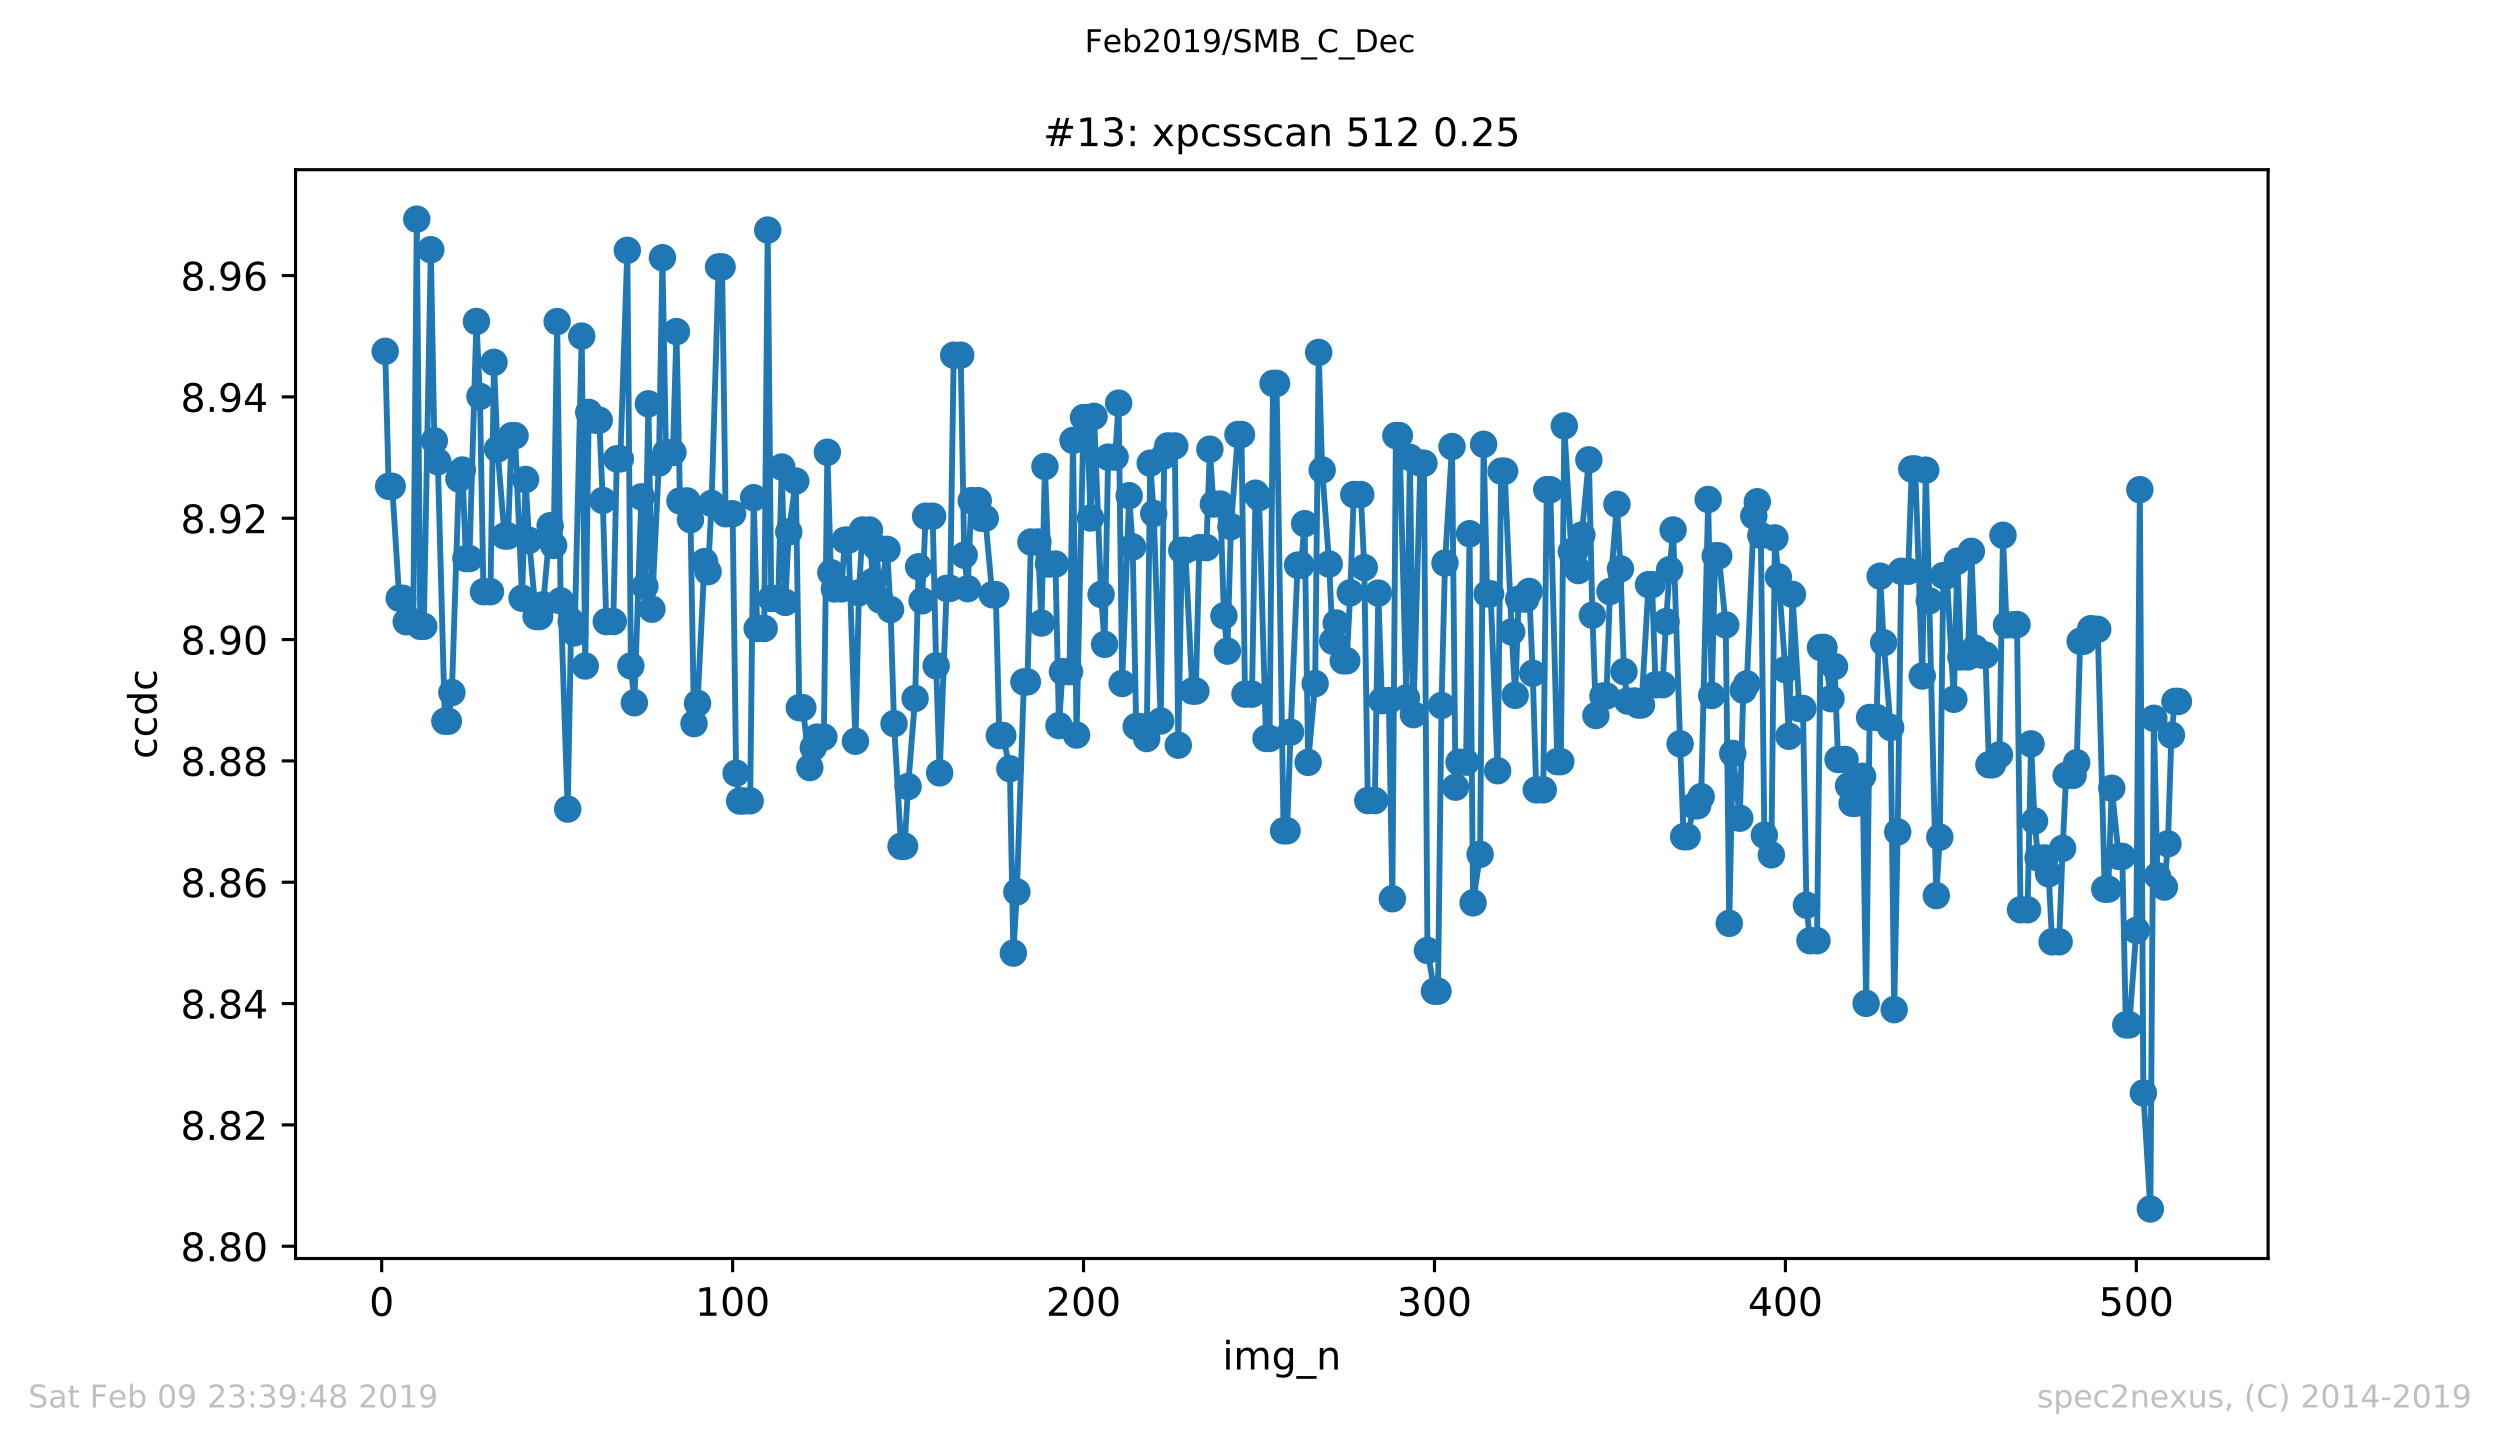 <?xml version="1.0" encoding="utf-8" standalone="no"?>
<!DOCTYPE svg PUBLIC "-//W3C//DTD SVG 1.1//EN"
  "http://www.w3.org/Graphics/SVG/1.1/DTD/svg11.dtd">
<!-- Created with matplotlib (https://matplotlib.org/) -->
<svg height="367.2pt" version="1.1" viewBox="0 0 636.48 367.2" width="636.48pt" xmlns="http://www.w3.org/2000/svg" xmlns:xlink="http://www.w3.org/1999/xlink">
 <defs>
  <style type="text/css">
*{stroke-linecap:butt;stroke-linejoin:round;white-space:pre;}
  </style>
 </defs>
 <g id="figure_1">
  <g id="patch_1">
   <path d="M 0 367.2 
L 636.48 367.2 
L 636.48 0 
L 0 0 
z
" style="fill:#ffffff;"/>
  </g>
  <g id="axes_1">
   <g id="patch_2">
    <path d="M 75.24 320.4 
L 577.44 320.4 
L 577.44 43.2 
L 75.24 43.2 
z
" style="fill:#ffffff;"/>
   </g>
   <g id="matplotlib.axis_1">
    <g id="xtick_1">
     <g id="line2d_1">
      <defs>
       <path d="M 0 0 
L 0 3.5 
" id="m08ca6d36a6" style="stroke:#000000;stroke-width:0.8;"/>
      </defs>
      <g>
       <use style="stroke:#000000;stroke-width:0.8;" x="97.174" xlink:href="#m08ca6d36a6" y="320.4"/>
      </g>
     </g>
     <g id="text_1">
      <!-- 0 -->
      <defs>
       <path d="M 31.781 66.406 
Q 24.172 66.406 20.328 58.906 
Q 16.5 51.422 16.5 36.375 
Q 16.5 21.391 20.328 13.891 
Q 24.172 6.391 31.781 6.391 
Q 39.453 6.391 43.281 13.891 
Q 47.125 21.391 47.125 36.375 
Q 47.125 51.422 43.281 58.906 
Q 39.453 66.406 31.781 66.406 
z
M 31.781 74.219 
Q 44.047 74.219 50.516 64.516 
Q 56.984 54.828 56.984 36.375 
Q 56.984 17.969 50.516 8.266 
Q 44.047 -1.422 31.781 -1.422 
Q 19.531 -1.422 13.062 8.266 
Q 6.594 17.969 6.594 36.375 
Q 6.594 54.828 13.062 64.516 
Q 19.531 74.219 31.781 74.219 
z
" id="DejaVuSans-48"/>
      </defs>
      <g transform="translate(93.993 334.998)scale(0.1 -0.1)">
       <use xlink:href="#DejaVuSans-48"/>
      </g>
     </g>
    </g>
    <g id="xtick_2">
     <g id="line2d_2">
      <g>
       <use style="stroke:#000000;stroke-width:0.8;" x="186.517" xlink:href="#m08ca6d36a6" y="320.4"/>
      </g>
     </g>
     <g id="text_2">
      <!-- 100 -->
      <defs>
       <path d="M 12.406 8.297 
L 28.516 8.297 
L 28.516 63.922 
L 10.984 60.406 
L 10.984 69.391 
L 28.422 72.906 
L 38.281 72.906 
L 38.281 8.297 
L 54.391 8.297 
L 54.391 0 
L 12.406 0 
z
" id="DejaVuSans-49"/>
      </defs>
      <g transform="translate(176.974 334.998)scale(0.1 -0.1)">
       <use xlink:href="#DejaVuSans-49"/>
       <use x="63.623" xlink:href="#DejaVuSans-48"/>
       <use x="127.246" xlink:href="#DejaVuSans-48"/>
      </g>
     </g>
    </g>
    <g id="xtick_3">
     <g id="line2d_3">
      <g>
       <use style="stroke:#000000;stroke-width:0.8;" x="275.861" xlink:href="#m08ca6d36a6" y="320.4"/>
      </g>
     </g>
     <g id="text_3">
      <!-- 200 -->
      <defs>
       <path d="M 19.188 8.297 
L 53.609 8.297 
L 53.609 0 
L 7.328 0 
L 7.328 8.297 
Q 12.938 14.109 22.625 23.891 
Q 32.328 33.688 34.812 36.531 
Q 39.547 41.844 41.422 45.531 
Q 43.312 49.219 43.312 52.781 
Q 43.312 58.594 39.234 62.25 
Q 35.156 65.922 28.609 65.922 
Q 23.969 65.922 18.812 64.312 
Q 13.672 62.703 7.812 59.422 
L 7.812 69.391 
Q 13.766 71.781 18.938 73 
Q 24.125 74.219 28.422 74.219 
Q 39.75 74.219 46.484 68.547 
Q 53.219 62.891 53.219 53.422 
Q 53.219 48.922 51.531 44.891 
Q 49.859 40.875 45.406 35.406 
Q 44.188 33.984 37.641 27.219 
Q 31.109 20.453 19.188 8.297 
z
" id="DejaVuSans-50"/>
      </defs>
      <g transform="translate(266.317 334.998)scale(0.1 -0.1)">
       <use xlink:href="#DejaVuSans-50"/>
       <use x="63.623" xlink:href="#DejaVuSans-48"/>
       <use x="127.246" xlink:href="#DejaVuSans-48"/>
      </g>
     </g>
    </g>
    <g id="xtick_4">
     <g id="line2d_4">
      <g>
       <use style="stroke:#000000;stroke-width:0.8;" x="365.204" xlink:href="#m08ca6d36a6" y="320.4"/>
      </g>
     </g>
     <g id="text_4">
      <!-- 300 -->
      <defs>
       <path d="M 40.578 39.312 
Q 47.656 37.797 51.625 33 
Q 55.609 28.219 55.609 21.188 
Q 55.609 10.406 48.188 4.484 
Q 40.766 -1.422 27.094 -1.422 
Q 22.516 -1.422 17.656 -0.516 
Q 12.797 0.391 7.625 2.203 
L 7.625 11.719 
Q 11.719 9.328 16.594 8.109 
Q 21.484 6.891 26.812 6.891 
Q 36.078 6.891 40.938 10.547 
Q 45.797 14.203 45.797 21.188 
Q 45.797 27.641 41.281 31.266 
Q 36.766 34.906 28.719 34.906 
L 20.219 34.906 
L 20.219 43.016 
L 29.109 43.016 
Q 36.375 43.016 40.234 45.922 
Q 44.094 48.828 44.094 54.297 
Q 44.094 59.906 40.109 62.906 
Q 36.141 65.922 28.719 65.922 
Q 24.656 65.922 20.016 65.031 
Q 15.375 64.156 9.812 62.312 
L 9.812 71.094 
Q 15.438 72.656 20.344 73.438 
Q 25.25 74.219 29.594 74.219 
Q 40.828 74.219 47.359 69.109 
Q 53.906 64.016 53.906 55.328 
Q 53.906 49.266 50.438 45.094 
Q 46.969 40.922 40.578 39.312 
z
" id="DejaVuSans-51"/>
      </defs>
      <g transform="translate(355.661 334.998)scale(0.1 -0.1)">
       <use xlink:href="#DejaVuSans-51"/>
       <use x="63.623" xlink:href="#DejaVuSans-48"/>
       <use x="127.246" xlink:href="#DejaVuSans-48"/>
      </g>
     </g>
    </g>
    <g id="xtick_5">
     <g id="line2d_5">
      <g>
       <use style="stroke:#000000;stroke-width:0.8;" x="454.548" xlink:href="#m08ca6d36a6" y="320.4"/>
      </g>
     </g>
     <g id="text_5">
      <!-- 400 -->
      <defs>
       <path d="M 37.797 64.312 
L 12.891 25.391 
L 37.797 25.391 
z
M 35.203 72.906 
L 47.609 72.906 
L 47.609 25.391 
L 58.016 25.391 
L 58.016 17.188 
L 47.609 17.188 
L 47.609 0 
L 37.797 0 
L 37.797 17.188 
L 4.891 17.188 
L 4.891 26.703 
z
" id="DejaVuSans-52"/>
      </defs>
      <g transform="translate(445.004 334.998)scale(0.1 -0.1)">
       <use xlink:href="#DejaVuSans-52"/>
       <use x="63.623" xlink:href="#DejaVuSans-48"/>
       <use x="127.246" xlink:href="#DejaVuSans-48"/>
      </g>
     </g>
    </g>
    <g id="xtick_6">
     <g id="line2d_6">
      <g>
       <use style="stroke:#000000;stroke-width:0.8;" x="543.892" xlink:href="#m08ca6d36a6" y="320.4"/>
      </g>
     </g>
     <g id="text_6">
      <!-- 500 -->
      <defs>
       <path d="M 10.797 72.906 
L 49.516 72.906 
L 49.516 64.594 
L 19.828 64.594 
L 19.828 46.734 
Q 21.969 47.469 24.109 47.828 
Q 26.266 48.188 28.422 48.188 
Q 40.625 48.188 47.75 41.5 
Q 54.891 34.812 54.891 23.391 
Q 54.891 11.625 47.562 5.094 
Q 40.234 -1.422 26.906 -1.422 
Q 22.312 -1.422 17.547 -0.641 
Q 12.797 0.141 7.719 1.703 
L 7.719 11.625 
Q 12.109 9.234 16.797 8.062 
Q 21.484 6.891 26.703 6.891 
Q 35.156 6.891 40.078 11.328 
Q 45.016 15.766 45.016 23.391 
Q 45.016 31 40.078 35.438 
Q 35.156 39.891 26.703 39.891 
Q 22.75 39.891 18.812 39.016 
Q 14.891 38.141 10.797 36.281 
z
" id="DejaVuSans-53"/>
      </defs>
      <g transform="translate(534.348 334.998)scale(0.1 -0.1)">
       <use xlink:href="#DejaVuSans-53"/>
       <use x="63.623" xlink:href="#DejaVuSans-48"/>
       <use x="127.246" xlink:href="#DejaVuSans-48"/>
      </g>
     </g>
    </g>
    <g id="text_7">
     <!-- img_n -->
     <defs>
      <path d="M 9.422 54.688 
L 18.406 54.688 
L 18.406 0 
L 9.422 0 
z
M 9.422 75.984 
L 18.406 75.984 
L 18.406 64.594 
L 9.422 64.594 
z
" id="DejaVuSans-105"/>
      <path d="M 52 44.188 
Q 55.375 50.25 60.062 53.125 
Q 64.75 56 71.094 56 
Q 79.641 56 84.281 50.016 
Q 88.922 44.047 88.922 33.016 
L 88.922 0 
L 79.891 0 
L 79.891 32.719 
Q 79.891 40.578 77.094 44.375 
Q 74.312 48.188 68.609 48.188 
Q 61.625 48.188 57.562 43.547 
Q 53.516 38.922 53.516 30.906 
L 53.516 0 
L 44.484 0 
L 44.484 32.719 
Q 44.484 40.625 41.703 44.406 
Q 38.922 48.188 33.109 48.188 
Q 26.219 48.188 22.156 43.531 
Q 18.109 38.875 18.109 30.906 
L 18.109 0 
L 9.078 0 
L 9.078 54.688 
L 18.109 54.688 
L 18.109 46.188 
Q 21.188 51.219 25.484 53.609 
Q 29.781 56 35.688 56 
Q 41.656 56 45.828 52.969 
Q 50 49.953 52 44.188 
z
" id="DejaVuSans-109"/>
      <path d="M 45.406 27.984 
Q 45.406 37.75 41.375 43.109 
Q 37.359 48.484 30.078 48.484 
Q 22.859 48.484 18.828 43.109 
Q 14.797 37.75 14.797 27.984 
Q 14.797 18.266 18.828 12.891 
Q 22.859 7.516 30.078 7.516 
Q 37.359 7.516 41.375 12.891 
Q 45.406 18.266 45.406 27.984 
z
M 54.391 6.781 
Q 54.391 -7.172 48.188 -13.984 
Q 42 -20.797 29.203 -20.797 
Q 24.469 -20.797 20.266 -20.094 
Q 16.062 -19.391 12.109 -17.922 
L 12.109 -9.188 
Q 16.062 -11.328 19.922 -12.344 
Q 23.781 -13.375 27.781 -13.375 
Q 36.625 -13.375 41.016 -8.766 
Q 45.406 -4.156 45.406 5.172 
L 45.406 9.625 
Q 42.625 4.781 38.281 2.391 
Q 33.938 0 27.875 0 
Q 17.828 0 11.672 7.656 
Q 5.516 15.328 5.516 27.984 
Q 5.516 40.672 11.672 48.328 
Q 17.828 56 27.875 56 
Q 33.938 56 38.281 53.609 
Q 42.625 51.219 45.406 46.391 
L 45.406 54.688 
L 54.391 54.688 
z
" id="DejaVuSans-103"/>
      <path d="M 50.984 -16.609 
L 50.984 -23.578 
L -0.984 -23.578 
L -0.984 -16.609 
z
" id="DejaVuSans-95"/>
      <path d="M 54.891 33.016 
L 54.891 0 
L 45.906 0 
L 45.906 32.719 
Q 45.906 40.484 42.875 44.328 
Q 39.844 48.188 33.797 48.188 
Q 26.516 48.188 22.312 43.547 
Q 18.109 38.922 18.109 30.906 
L 18.109 0 
L 9.078 0 
L 9.078 54.688 
L 18.109 54.688 
L 18.109 46.188 
Q 21.344 51.125 25.703 53.562 
Q 30.078 56 35.797 56 
Q 45.219 56 50.047 50.172 
Q 54.891 44.344 54.891 33.016 
z
" id="DejaVuSans-110"/>
     </defs>
     <g transform="translate(311.238 348.677)scale(0.1 -0.1)">
      <use xlink:href="#DejaVuSans-105"/>
      <use x="27.783" xlink:href="#DejaVuSans-109"/>
      <use x="125.195" xlink:href="#DejaVuSans-103"/>
      <use x="188.672" xlink:href="#DejaVuSans-95"/>
      <use x="238.672" xlink:href="#DejaVuSans-110"/>
     </g>
    </g>
   </g>
   <g id="matplotlib.axis_2">
    <g id="ytick_1">
     <g id="line2d_7">
      <defs>
       <path d="M 0 0 
L -3.5 0 
" id="m639975aec3" style="stroke:#000000;stroke-width:0.8;"/>
      </defs>
      <g>
       <use style="stroke:#000000;stroke-width:0.8;" x="75.24" xlink:href="#m639975aec3" y="317.282"/>
      </g>
     </g>
     <g id="text_8">
      <!-- 8.80 -->
      <defs>
       <path d="M 31.781 34.625 
Q 24.75 34.625 20.719 30.859 
Q 16.703 27.094 16.703 20.516 
Q 16.703 13.922 20.719 10.156 
Q 24.75 6.391 31.781 6.391 
Q 38.812 6.391 42.859 10.172 
Q 46.922 13.969 46.922 20.516 
Q 46.922 27.094 42.891 30.859 
Q 38.875 34.625 31.781 34.625 
z
M 21.922 38.812 
Q 15.578 40.375 12.031 44.719 
Q 8.5 49.078 8.5 55.328 
Q 8.5 64.062 14.719 69.141 
Q 20.953 74.219 31.781 74.219 
Q 42.672 74.219 48.875 69.141 
Q 55.078 64.062 55.078 55.328 
Q 55.078 49.078 51.531 44.719 
Q 48 40.375 41.703 38.812 
Q 48.828 37.156 52.797 32.312 
Q 56.781 27.484 56.781 20.516 
Q 56.781 9.906 50.312 4.234 
Q 43.844 -1.422 31.781 -1.422 
Q 19.734 -1.422 13.25 4.234 
Q 6.781 9.906 6.781 20.516 
Q 6.781 27.484 10.781 32.312 
Q 14.797 37.156 21.922 38.812 
z
M 18.312 54.391 
Q 18.312 48.734 21.844 45.562 
Q 25.391 42.391 31.781 42.391 
Q 38.141 42.391 41.719 45.562 
Q 45.312 48.734 45.312 54.391 
Q 45.312 60.062 41.719 63.234 
Q 38.141 66.406 31.781 66.406 
Q 25.391 66.406 21.844 63.234 
Q 18.312 60.062 18.312 54.391 
z
" id="DejaVuSans-56"/>
       <path d="M 10.688 12.406 
L 21 12.406 
L 21 0 
L 10.688 0 
z
" id="DejaVuSans-46"/>
      </defs>
      <g transform="translate(45.974 321.081)scale(0.1 -0.1)">
       <use xlink:href="#DejaVuSans-56"/>
       <use x="63.623" xlink:href="#DejaVuSans-46"/>
       <use x="95.41" xlink:href="#DejaVuSans-56"/>
       <use x="159.033" xlink:href="#DejaVuSans-48"/>
      </g>
     </g>
    </g>
    <g id="ytick_2">
     <g id="line2d_8">
      <g>
       <use style="stroke:#000000;stroke-width:0.8;" x="75.24" xlink:href="#m639975aec3" y="286.392"/>
      </g>
     </g>
     <g id="text_9">
      <!-- 8.82 -->
      <g transform="translate(45.974 290.191)scale(0.1 -0.1)">
       <use xlink:href="#DejaVuSans-56"/>
       <use x="63.623" xlink:href="#DejaVuSans-46"/>
       <use x="95.41" xlink:href="#DejaVuSans-56"/>
       <use x="159.033" xlink:href="#DejaVuSans-50"/>
      </g>
     </g>
    </g>
    <g id="ytick_3">
     <g id="line2d_9">
      <g>
       <use style="stroke:#000000;stroke-width:0.8;" x="75.24" xlink:href="#m639975aec3" y="255.502"/>
      </g>
     </g>
     <g id="text_10">
      <!-- 8.84 -->
      <g transform="translate(45.974 259.301)scale(0.1 -0.1)">
       <use xlink:href="#DejaVuSans-56"/>
       <use x="63.623" xlink:href="#DejaVuSans-46"/>
       <use x="95.41" xlink:href="#DejaVuSans-56"/>
       <use x="159.033" xlink:href="#DejaVuSans-52"/>
      </g>
     </g>
    </g>
    <g id="ytick_4">
     <g id="line2d_10">
      <g>
       <use style="stroke:#000000;stroke-width:0.8;" x="75.24" xlink:href="#m639975aec3" y="224.612"/>
      </g>
     </g>
     <g id="text_11">
      <!-- 8.86 -->
      <defs>
       <path d="M 33.016 40.375 
Q 26.375 40.375 22.484 35.828 
Q 18.609 31.297 18.609 23.391 
Q 18.609 15.531 22.484 10.953 
Q 26.375 6.391 33.016 6.391 
Q 39.656 6.391 43.531 10.953 
Q 47.406 15.531 47.406 23.391 
Q 47.406 31.297 43.531 35.828 
Q 39.656 40.375 33.016 40.375 
z
M 52.594 71.297 
L 52.594 62.312 
Q 48.875 64.062 45.094 64.984 
Q 41.312 65.922 37.594 65.922 
Q 27.828 65.922 22.672 59.328 
Q 17.531 52.734 16.797 39.406 
Q 19.672 43.656 24.016 45.922 
Q 28.375 48.188 33.594 48.188 
Q 44.578 48.188 50.953 41.516 
Q 57.328 34.859 57.328 23.391 
Q 57.328 12.156 50.688 5.359 
Q 44.047 -1.422 33.016 -1.422 
Q 20.359 -1.422 13.672 8.266 
Q 6.984 17.969 6.984 36.375 
Q 6.984 53.656 15.188 63.938 
Q 23.391 74.219 37.203 74.219 
Q 40.922 74.219 44.703 73.484 
Q 48.484 72.75 52.594 71.297 
z
" id="DejaVuSans-54"/>
      </defs>
      <g transform="translate(45.974 228.411)scale(0.1 -0.1)">
       <use xlink:href="#DejaVuSans-56"/>
       <use x="63.623" xlink:href="#DejaVuSans-46"/>
       <use x="95.41" xlink:href="#DejaVuSans-56"/>
       <use x="159.033" xlink:href="#DejaVuSans-54"/>
      </g>
     </g>
    </g>
    <g id="ytick_5">
     <g id="line2d_11">
      <g>
       <use style="stroke:#000000;stroke-width:0.8;" x="75.24" xlink:href="#m639975aec3" y="193.722"/>
      </g>
     </g>
     <g id="text_12">
      <!-- 8.88 -->
      <g transform="translate(45.974 197.521)scale(0.1 -0.1)">
       <use xlink:href="#DejaVuSans-56"/>
       <use x="63.623" xlink:href="#DejaVuSans-46"/>
       <use x="95.41" xlink:href="#DejaVuSans-56"/>
       <use x="159.033" xlink:href="#DejaVuSans-56"/>
      </g>
     </g>
    </g>
    <g id="ytick_6">
     <g id="line2d_12">
      <g>
       <use style="stroke:#000000;stroke-width:0.8;" x="75.24" xlink:href="#m639975aec3" y="162.832"/>
      </g>
     </g>
     <g id="text_13">
      <!-- 8.90 -->
      <defs>
       <path d="M 10.984 1.516 
L 10.984 10.5 
Q 14.703 8.734 18.5 7.812 
Q 22.312 6.891 25.984 6.891 
Q 35.75 6.891 40.891 13.453 
Q 46.047 20.016 46.781 33.406 
Q 43.953 29.203 39.594 26.953 
Q 35.25 24.703 29.984 24.703 
Q 19.047 24.703 12.672 31.312 
Q 6.297 37.938 6.297 49.422 
Q 6.297 60.641 12.938 67.422 
Q 19.578 74.219 30.609 74.219 
Q 43.266 74.219 49.922 64.516 
Q 56.594 54.828 56.594 36.375 
Q 56.594 19.141 48.406 8.859 
Q 40.234 -1.422 26.422 -1.422 
Q 22.703 -1.422 18.891 -0.688 
Q 15.094 0.047 10.984 1.516 
z
M 30.609 32.422 
Q 37.25 32.422 41.125 36.953 
Q 45.016 41.5 45.016 49.422 
Q 45.016 57.281 41.125 61.844 
Q 37.25 66.406 30.609 66.406 
Q 23.969 66.406 20.094 61.844 
Q 16.219 57.281 16.219 49.422 
Q 16.219 41.5 20.094 36.953 
Q 23.969 32.422 30.609 32.422 
z
" id="DejaVuSans-57"/>
      </defs>
      <g transform="translate(45.974 166.631)scale(0.1 -0.1)">
       <use xlink:href="#DejaVuSans-56"/>
       <use x="63.623" xlink:href="#DejaVuSans-46"/>
       <use x="95.41" xlink:href="#DejaVuSans-57"/>
       <use x="159.033" xlink:href="#DejaVuSans-48"/>
      </g>
     </g>
    </g>
    <g id="ytick_7">
     <g id="line2d_13">
      <g>
       <use style="stroke:#000000;stroke-width:0.8;" x="75.24" xlink:href="#m639975aec3" y="131.942"/>
      </g>
     </g>
     <g id="text_14">
      <!-- 8.92 -->
      <g transform="translate(45.974 135.741)scale(0.1 -0.1)">
       <use xlink:href="#DejaVuSans-56"/>
       <use x="63.623" xlink:href="#DejaVuSans-46"/>
       <use x="95.41" xlink:href="#DejaVuSans-57"/>
       <use x="159.033" xlink:href="#DejaVuSans-50"/>
      </g>
     </g>
    </g>
    <g id="ytick_8">
     <g id="line2d_14">
      <g>
       <use style="stroke:#000000;stroke-width:0.8;" x="75.24" xlink:href="#m639975aec3" y="101.052"/>
      </g>
     </g>
     <g id="text_15">
      <!-- 8.94 -->
      <g transform="translate(45.974 104.851)scale(0.1 -0.1)">
       <use xlink:href="#DejaVuSans-56"/>
       <use x="63.623" xlink:href="#DejaVuSans-46"/>
       <use x="95.41" xlink:href="#DejaVuSans-57"/>
       <use x="159.033" xlink:href="#DejaVuSans-52"/>
      </g>
     </g>
    </g>
    <g id="ytick_9">
     <g id="line2d_15">
      <g>
       <use style="stroke:#000000;stroke-width:0.8;" x="75.24" xlink:href="#m639975aec3" y="70.162"/>
      </g>
     </g>
     <g id="text_16">
      <!-- 8.96 -->
      <g transform="translate(45.974 73.961)scale(0.1 -0.1)">
       <use xlink:href="#DejaVuSans-56"/>
       <use x="63.623" xlink:href="#DejaVuSans-46"/>
       <use x="95.41" xlink:href="#DejaVuSans-57"/>
       <use x="159.033" xlink:href="#DejaVuSans-54"/>
      </g>
     </g>
    </g>
    <g id="text_17">
     <!-- ccdc -->
     <defs>
      <path d="M 48.781 52.594 
L 48.781 44.188 
Q 44.969 46.297 41.141 47.344 
Q 37.312 48.391 33.406 48.391 
Q 24.656 48.391 19.812 42.844 
Q 14.984 37.312 14.984 27.297 
Q 14.984 17.281 19.812 11.734 
Q 24.656 6.203 33.406 6.203 
Q 37.312 6.203 41.141 7.25 
Q 44.969 8.297 48.781 10.406 
L 48.781 2.094 
Q 45.016 0.344 40.984 -0.531 
Q 36.969 -1.422 32.422 -1.422 
Q 20.062 -1.422 12.781 6.344 
Q 5.516 14.109 5.516 27.297 
Q 5.516 40.672 12.859 48.328 
Q 20.219 56 33.016 56 
Q 37.156 56 41.109 55.141 
Q 45.062 54.297 48.781 52.594 
z
" id="DejaVuSans-99"/>
      <path d="M 45.406 46.391 
L 45.406 75.984 
L 54.391 75.984 
L 54.391 0 
L 45.406 0 
L 45.406 8.203 
Q 42.578 3.328 38.25 0.953 
Q 33.938 -1.422 27.875 -1.422 
Q 17.969 -1.422 11.734 6.484 
Q 5.516 14.406 5.516 27.297 
Q 5.516 40.188 11.734 48.094 
Q 17.969 56 27.875 56 
Q 33.938 56 38.25 53.625 
Q 42.578 51.266 45.406 46.391 
z
M 14.797 27.297 
Q 14.797 17.391 18.875 11.75 
Q 22.953 6.109 30.078 6.109 
Q 37.203 6.109 41.297 11.75 
Q 45.406 17.391 45.406 27.297 
Q 45.406 37.203 41.297 42.844 
Q 37.203 48.484 30.078 48.484 
Q 22.953 48.484 18.875 42.844 
Q 14.797 37.203 14.797 27.297 
z
" id="DejaVuSans-100"/>
     </defs>
     <g transform="translate(39.895 193.222)rotate(-90)scale(0.1 -0.1)">
      <use xlink:href="#DejaVuSans-99"/>
      <use x="54.98" xlink:href="#DejaVuSans-99"/>
      <use x="109.961" xlink:href="#DejaVuSans-100"/>
      <use x="173.438" xlink:href="#DejaVuSans-99"/>
     </g>
    </g>
   </g>
   <g id="line2d_16">
    <path clip-path="url(#p5bc7b17155)" d="M 98.067 89.445 
L 98.961 123.811 
L 99.854 123.811 
L 101.641 152.314 
L 102.534 152.314 
L 103.428 158.297 
L 105.215 158.297 
L 106.108 55.8 
L 107.002 159.462 
L 107.895 159.462 
L 109.682 63.575 
L 110.575 112.231 
L 111.469 117.552 
L 113.256 183.616 
L 114.149 183.616 
L 115.043 176.314 
L 116.829 121.928 
L 117.723 119.662 
L 118.616 142.207 
L 119.51 142.207 
L 121.297 81.844 
L 122.19 100.929 
L 123.083 150.642 
L 124.87 150.642 
L 125.764 92.263 
L 126.657 114.316 
L 128.444 136.451 
L 129.338 136.451 
L 130.231 110.926 
L 131.124 110.926 
L 132.911 152.306 
L 133.805 122.064 
L 134.698 137.573 
L 136.485 156.965 
L 137.378 156.965 
L 138.272 153.966 
L 140.059 133.843 
L 140.952 138.858 
L 141.846 81.871 
L 142.739 152.964 
L 144.526 205.992 
L 145.419 158.195 
L 146.313 161.105 
L 148.1 85.572 
L 148.993 169.564 
L 149.887 104.988 
L 151.673 106.975 
L 152.567 106.975 
L 153.46 127.416 
L 154.354 158.254 
L 156.141 158.254 
L 157.034 116.817 
L 157.927 116.817 
L 159.714 63.735 
L 160.608 169.546 
L 161.501 178.914 
L 163.288 126.491 
L 164.181 149.294 
L 165.075 102.81 
L 165.968 155.101 
L 167.755 117.886 
L 168.649 65.613 
L 169.542 115.191 
L 171.329 115.191 
L 172.222 84.418 
L 173.116 127.531 
L 174.903 127.531 
L 175.796 132.304 
L 176.69 184.23 
L 177.583 179.055 
L 179.37 142.973 
L 180.263 145.552 
L 181.157 128.164 
L 182.944 67.954 
L 183.837 67.954 
L 184.731 130.798 
L 186.517 130.798 
L 187.411 196.853 
L 188.304 203.916 
L 190.985 203.893 
L 191.878 126.716 
L 192.771 160.001 
L 194.558 160.001 
L 195.452 58.574 
L 196.345 152.364 
L 198.132 152.364 
L 199.025 118.896 
L 199.919 153.366 
L 200.812 135.43 
L 202.599 122.461 
L 203.493 180.169 
L 204.386 180.169 
L 206.173 195.42 
L 207.066 190.324 
L 207.96 187.656 
L 209.747 187.656 
L 210.64 115.145 
L 211.534 145.785 
L 212.427 149.935 
L 214.214 149.935 
L 215.107 137.519 
L 216.001 137.519 
L 217.788 188.719 
L 218.681 150.914 
L 219.574 134.936 
L 221.361 134.936 
L 222.255 148.003 
L 223.148 139.366 
L 224.042 152.743 
L 225.829 139.862 
L 226.722 155.188 
L 227.615 184.233 
L 229.402 215.445 
L 230.296 215.445 
L 231.189 200.246 
L 232.976 177.824 
L 233.869 144.287 
L 234.763 152.962 
L 235.656 131.417 
L 237.443 131.417 
L 238.337 169.504 
L 239.23 196.768 
L 241.017 149.798 
L 241.91 149.798 
L 242.804 90.434 
L 244.591 90.434 
L 245.484 141.342 
L 246.378 149.873 
L 247.271 127.46 
L 249.058 127.46 
L 249.951 131.956 
L 250.845 131.956 
L 252.632 151.406 
L 253.525 151.406 
L 254.418 187.25 
L 255.312 187.25 
L 257.099 195.71 
L 257.992 242.655 
L 258.886 227.075 
L 260.673 173.601 
L 261.566 173.601 
L 262.459 137.985 
L 264.246 137.985 
L 265.14 158.631 
L 266.033 118.762 
L 266.927 143.602 
L 268.713 143.602 
L 269.607 184.739 
L 270.5 171.006 
L 272.287 171.006 
L 273.181 112.129 
L 274.074 187.146 
L 275.861 106.302 
L 276.754 106.302 
L 277.648 131.875 
L 278.541 106 
L 280.328 151.344 
L 281.222 164.048 
L 282.115 116.384 
L 283.902 116.384 
L 284.795 102.633 
L 285.689 174.003 
L 287.476 126.196 
L 288.369 139.249 
L 289.262 184.972 
L 290.156 184.972 
L 291.943 188.027 
L 292.836 117.925 
L 293.73 130.734 
L 295.516 183.56 
L 296.41 116.036 
L 297.303 113.529 
L 299.09 113.529 
L 299.984 189.724 
L 300.877 140.114 
L 301.771 140.114 
L 303.557 175.933 
L 304.451 175.933 
L 305.344 139.418 
L 307.131 139.418 
L 308.025 114.368 
L 308.918 128.326 
L 310.705 128.326 
L 311.598 156.779 
L 312.492 165.77 
L 313.385 134.07 
L 315.172 110.615 
L 316.065 110.615 
L 316.959 176.723 
L 318.746 176.723 
L 319.639 125.56 
L 320.533 126.7 
L 322.32 188.004 
L 323.213 188.004 
L 324.106 97.603 
L 325 97.603 
L 326.787 211.511 
L 327.68 211.511 
L 328.574 186.411 
L 330.36 143.89 
L 331.254 143.89 
L 332.147 133.314 
L 333.041 194.096 
L 334.828 174.032 
L 335.721 89.728 
L 336.615 119.658 
L 338.401 143.602 
L 339.295 163.237 
L 340.188 158.608 
L 341.975 168.223 
L 342.869 168.223 
L 343.762 150.925 
L 344.655 125.9 
L 346.442 125.9 
L 347.336 144.504 
L 348.229 203.824 
L 350.016 203.824 
L 350.909 151.002 
L 351.803 178.374 
L 353.59 178.374 
L 354.483 228.816 
L 355.377 110.898 
L 356.27 110.898 
L 358.057 177.681 
L 358.95 116.438 
L 359.844 181.944 
L 361.631 117.929 
L 362.524 117.929 
L 363.418 241.978 
L 365.204 252.346 
L 366.098 252.346 
L 366.991 179.613 
L 367.885 143.356 
L 369.672 113.685 
L 370.565 200.415 
L 371.458 194.05 
L 373.245 194.05 
L 374.139 135.886 
L 375.032 229.861 
L 376.819 217.497 
L 377.713 113.116 
L 378.606 151.191 
L 379.499 151.191 
L 381.286 196.222 
L 382.18 119.966 
L 383.073 119.966 
L 384.86 160.886 
L 385.753 177.027 
L 386.647 152.535 
L 388.434 152.535 
L 389.327 150.579 
L 390.221 171.414 
L 391.114 201.092 
L 392.901 201.092 
L 393.794 124.673 
L 394.688 124.673 
L 396.475 193.906 
L 397.368 193.906 
L 398.262 108.424 
L 400.048 140.432 
L 400.942 140.432 
L 401.835 145.262 
L 404.516 117.071 
L 405.409 156.638 
L 406.302 182.166 
L 408.089 177.191 
L 408.983 177.191 
L 409.876 150.617 
L 411.663 128.38 
L 412.557 144.819 
L 413.45 170.993 
L 414.343 178.464 
L 416.13 178.464 
L 417.024 179.478 
L 417.917 179.478 
L 419.704 148.842 
L 420.597 148.842 
L 421.491 174.334 
L 423.278 174.334 
L 424.171 158.26 
L 425.065 145.041 
L 425.958 134.932 
L 427.745 189.37 
L 428.638 213.011 
L 429.532 213.011 
L 431.319 205.13 
L 432.212 205.13 
L 433.106 202.82 
L 434.892 127.166 
L 435.786 177.062 
L 436.679 141.507 
L 437.573 141.507 
L 439.36 159.101 
L 440.253 235.078 
L 441.146 191.811 
L 442.933 208.312 
L 443.827 175.716 
L 444.72 174.099 
L 446.507 131.356 
L 447.4 127.743 
L 448.294 136.299 
L 449.187 212.633 
L 450.974 217.64 
L 451.868 136.944 
L 452.761 146.853 
L 454.548 170.479 
L 455.441 187.452 
L 456.335 151.325 
L 458.122 180.384 
L 459.015 180.384 
L 459.909 230.44 
L 460.802 239.5 
L 462.589 239.5 
L 463.482 164.837 
L 464.376 164.837 
L 466.163 177.882 
L 467.056 169.7 
L 467.95 193.354 
L 469.736 193.354 
L 470.63 200.056 
L 471.523 204.503 
L 472.417 204.503 
L 474.204 197.643 
L 475.097 255.448 
L 475.99 182.662 
L 477.777 182.662 
L 478.671 146.687 
L 479.564 163.637 
L 481.351 185.215 
L 482.244 257.05 
L 483.138 211.8 
L 484.031 145.443 
L 485.818 145.443 
L 486.712 119.406 
L 487.605 119.406 
L 489.392 172.109 
L 490.285 119.698 
L 491.179 152.953 
L 492.966 228.016 
L 493.859 213.133 
L 494.753 146.541 
L 495.646 146.541 
L 497.433 178.033 
L 498.326 142.869 
L 499.22 167.244 
L 501.007 167.244 
L 501.9 140.357 
L 502.793 165.005 
L 504.58 166.794 
L 505.474 166.794 
L 506.367 194.698 
L 507.261 194.698 
L 509.048 192.18 
L 509.941 136.274 
L 510.834 159.083 
L 513.515 159.005 
L 514.408 231.615 
L 516.195 231.615 
L 517.088 189.383 
L 517.982 209.024 
L 518.875 218.421 
L 520.662 218.421 
L 521.556 222.464 
L 522.449 239.781 
L 524.236 239.781 
L 525.129 215.98 
L 526.023 197.407 
L 527.81 197.407 
L 528.703 194.177 
L 529.597 163.264 
L 530.49 163.264 
L 532.277 160.074 
L 533.17 160.226 
L 534.064 160.226 
L 535.851 226.364 
L 536.744 226.364 
L 537.637 200.677 
L 539.424 218.028 
L 540.318 218.028 
L 541.211 260.913 
L 542.105 260.913 
L 543.892 236.873 
L 544.785 124.665 
L 545.678 278.26 
L 547.465 307.8 
L 548.359 182.877 
L 549.252 222.966 
L 551.039 225.836 
L 551.932 214.822 
L 552.826 187.163 
L 553.719 178.578 
L 554.613 178.578 
L 554.613 178.578 
" style="fill:none;stroke:#1f77b4;stroke-linecap:square;stroke-width:1.5;"/>
    <defs>
     <path d="M 0 3 
C 0.796 3 1.559 2.684 2.121 2.121 
C 2.684 1.559 3 0.796 3 0 
C 3 -0.796 2.684 -1.559 2.121 -2.121 
C 1.559 -2.684 0.796 -3 0 -3 
C -0.796 -3 -1.559 -2.684 -2.121 -2.121 
C -2.684 -1.559 -3 -0.796 -3 0 
C -3 0.796 -2.684 1.559 -2.121 2.121 
C -1.559 2.684 -0.796 3 0 3 
z
" id="m3fe7263bc4" style="stroke:#1f77b4;"/>
    </defs>
    <g clip-path="url(#p5bc7b17155)">
     <use style="fill:#1f77b4;stroke:#1f77b4;" x="98.067" xlink:href="#m3fe7263bc4" y="89.445"/>
     <use style="fill:#1f77b4;stroke:#1f77b4;" x="98.961" xlink:href="#m3fe7263bc4" y="123.811"/>
     <use style="fill:#1f77b4;stroke:#1f77b4;" x="99.854" xlink:href="#m3fe7263bc4" y="123.811"/>
     <use style="fill:#1f77b4;stroke:#1f77b4;" x="101.641" xlink:href="#m3fe7263bc4" y="152.314"/>
     <use style="fill:#1f77b4;stroke:#1f77b4;" x="102.534" xlink:href="#m3fe7263bc4" y="152.314"/>
     <use style="fill:#1f77b4;stroke:#1f77b4;" x="103.428" xlink:href="#m3fe7263bc4" y="158.297"/>
     <use style="fill:#1f77b4;stroke:#1f77b4;" x="105.215" xlink:href="#m3fe7263bc4" y="158.297"/>
     <use style="fill:#1f77b4;stroke:#1f77b4;" x="106.108" xlink:href="#m3fe7263bc4" y="55.8"/>
     <use style="fill:#1f77b4;stroke:#1f77b4;" x="107.002" xlink:href="#m3fe7263bc4" y="159.462"/>
     <use style="fill:#1f77b4;stroke:#1f77b4;" x="107.895" xlink:href="#m3fe7263bc4" y="159.462"/>
     <use style="fill:#1f77b4;stroke:#1f77b4;" x="109.682" xlink:href="#m3fe7263bc4" y="63.575"/>
     <use style="fill:#1f77b4;stroke:#1f77b4;" x="110.575" xlink:href="#m3fe7263bc4" y="112.231"/>
     <use style="fill:#1f77b4;stroke:#1f77b4;" x="111.469" xlink:href="#m3fe7263bc4" y="117.552"/>
     <use style="fill:#1f77b4;stroke:#1f77b4;" x="113.256" xlink:href="#m3fe7263bc4" y="183.616"/>
     <use style="fill:#1f77b4;stroke:#1f77b4;" x="114.149" xlink:href="#m3fe7263bc4" y="183.616"/>
     <use style="fill:#1f77b4;stroke:#1f77b4;" x="115.043" xlink:href="#m3fe7263bc4" y="176.314"/>
     <use style="fill:#1f77b4;stroke:#1f77b4;" x="116.829" xlink:href="#m3fe7263bc4" y="121.928"/>
     <use style="fill:#1f77b4;stroke:#1f77b4;" x="117.723" xlink:href="#m3fe7263bc4" y="119.662"/>
     <use style="fill:#1f77b4;stroke:#1f77b4;" x="118.616" xlink:href="#m3fe7263bc4" y="142.207"/>
     <use style="fill:#1f77b4;stroke:#1f77b4;" x="119.51" xlink:href="#m3fe7263bc4" y="142.207"/>
     <use style="fill:#1f77b4;stroke:#1f77b4;" x="121.297" xlink:href="#m3fe7263bc4" y="81.844"/>
     <use style="fill:#1f77b4;stroke:#1f77b4;" x="122.19" xlink:href="#m3fe7263bc4" y="100.929"/>
     <use style="fill:#1f77b4;stroke:#1f77b4;" x="123.083" xlink:href="#m3fe7263bc4" y="150.642"/>
     <use style="fill:#1f77b4;stroke:#1f77b4;" x="124.87" xlink:href="#m3fe7263bc4" y="150.642"/>
     <use style="fill:#1f77b4;stroke:#1f77b4;" x="125.764" xlink:href="#m3fe7263bc4" y="92.263"/>
     <use style="fill:#1f77b4;stroke:#1f77b4;" x="126.657" xlink:href="#m3fe7263bc4" y="114.316"/>
     <use style="fill:#1f77b4;stroke:#1f77b4;" x="128.444" xlink:href="#m3fe7263bc4" y="136.451"/>
     <use style="fill:#1f77b4;stroke:#1f77b4;" x="129.338" xlink:href="#m3fe7263bc4" y="136.451"/>
     <use style="fill:#1f77b4;stroke:#1f77b4;" x="130.231" xlink:href="#m3fe7263bc4" y="110.926"/>
     <use style="fill:#1f77b4;stroke:#1f77b4;" x="131.124" xlink:href="#m3fe7263bc4" y="110.926"/>
     <use style="fill:#1f77b4;stroke:#1f77b4;" x="132.911" xlink:href="#m3fe7263bc4" y="152.306"/>
     <use style="fill:#1f77b4;stroke:#1f77b4;" x="133.805" xlink:href="#m3fe7263bc4" y="122.064"/>
     <use style="fill:#1f77b4;stroke:#1f77b4;" x="134.698" xlink:href="#m3fe7263bc4" y="137.573"/>
     <use style="fill:#1f77b4;stroke:#1f77b4;" x="136.485" xlink:href="#m3fe7263bc4" y="156.965"/>
     <use style="fill:#1f77b4;stroke:#1f77b4;" x="137.378" xlink:href="#m3fe7263bc4" y="156.965"/>
     <use style="fill:#1f77b4;stroke:#1f77b4;" x="138.272" xlink:href="#m3fe7263bc4" y="153.966"/>
     <use style="fill:#1f77b4;stroke:#1f77b4;" x="140.059" xlink:href="#m3fe7263bc4" y="133.843"/>
     <use style="fill:#1f77b4;stroke:#1f77b4;" x="140.952" xlink:href="#m3fe7263bc4" y="138.858"/>
     <use style="fill:#1f77b4;stroke:#1f77b4;" x="141.846" xlink:href="#m3fe7263bc4" y="81.871"/>
     <use style="fill:#1f77b4;stroke:#1f77b4;" x="142.739" xlink:href="#m3fe7263bc4" y="152.964"/>
     <use style="fill:#1f77b4;stroke:#1f77b4;" x="144.526" xlink:href="#m3fe7263bc4" y="205.992"/>
     <use style="fill:#1f77b4;stroke:#1f77b4;" x="145.419" xlink:href="#m3fe7263bc4" y="158.195"/>
     <use style="fill:#1f77b4;stroke:#1f77b4;" x="146.313" xlink:href="#m3fe7263bc4" y="161.105"/>
     <use style="fill:#1f77b4;stroke:#1f77b4;" x="148.1" xlink:href="#m3fe7263bc4" y="85.572"/>
     <use style="fill:#1f77b4;stroke:#1f77b4;" x="148.993" xlink:href="#m3fe7263bc4" y="169.564"/>
     <use style="fill:#1f77b4;stroke:#1f77b4;" x="149.887" xlink:href="#m3fe7263bc4" y="104.988"/>
     <use style="fill:#1f77b4;stroke:#1f77b4;" x="151.673" xlink:href="#m3fe7263bc4" y="106.975"/>
     <use style="fill:#1f77b4;stroke:#1f77b4;" x="152.567" xlink:href="#m3fe7263bc4" y="106.975"/>
     <use style="fill:#1f77b4;stroke:#1f77b4;" x="153.46" xlink:href="#m3fe7263bc4" y="127.416"/>
     <use style="fill:#1f77b4;stroke:#1f77b4;" x="154.354" xlink:href="#m3fe7263bc4" y="158.254"/>
     <use style="fill:#1f77b4;stroke:#1f77b4;" x="156.141" xlink:href="#m3fe7263bc4" y="158.254"/>
     <use style="fill:#1f77b4;stroke:#1f77b4;" x="157.034" xlink:href="#m3fe7263bc4" y="116.817"/>
     <use style="fill:#1f77b4;stroke:#1f77b4;" x="157.927" xlink:href="#m3fe7263bc4" y="116.817"/>
     <use style="fill:#1f77b4;stroke:#1f77b4;" x="159.714" xlink:href="#m3fe7263bc4" y="63.735"/>
     <use style="fill:#1f77b4;stroke:#1f77b4;" x="160.608" xlink:href="#m3fe7263bc4" y="169.546"/>
     <use style="fill:#1f77b4;stroke:#1f77b4;" x="161.501" xlink:href="#m3fe7263bc4" y="178.914"/>
     <use style="fill:#1f77b4;stroke:#1f77b4;" x="163.288" xlink:href="#m3fe7263bc4" y="126.491"/>
     <use style="fill:#1f77b4;stroke:#1f77b4;" x="164.181" xlink:href="#m3fe7263bc4" y="149.294"/>
     <use style="fill:#1f77b4;stroke:#1f77b4;" x="165.075" xlink:href="#m3fe7263bc4" y="102.81"/>
     <use style="fill:#1f77b4;stroke:#1f77b4;" x="165.968" xlink:href="#m3fe7263bc4" y="155.101"/>
     <use style="fill:#1f77b4;stroke:#1f77b4;" x="167.755" xlink:href="#m3fe7263bc4" y="117.886"/>
     <use style="fill:#1f77b4;stroke:#1f77b4;" x="168.649" xlink:href="#m3fe7263bc4" y="65.613"/>
     <use style="fill:#1f77b4;stroke:#1f77b4;" x="169.542" xlink:href="#m3fe7263bc4" y="115.191"/>
     <use style="fill:#1f77b4;stroke:#1f77b4;" x="171.329" xlink:href="#m3fe7263bc4" y="115.191"/>
     <use style="fill:#1f77b4;stroke:#1f77b4;" x="172.222" xlink:href="#m3fe7263bc4" y="84.418"/>
     <use style="fill:#1f77b4;stroke:#1f77b4;" x="173.116" xlink:href="#m3fe7263bc4" y="127.531"/>
     <use style="fill:#1f77b4;stroke:#1f77b4;" x="174.903" xlink:href="#m3fe7263bc4" y="127.531"/>
     <use style="fill:#1f77b4;stroke:#1f77b4;" x="175.796" xlink:href="#m3fe7263bc4" y="132.304"/>
     <use style="fill:#1f77b4;stroke:#1f77b4;" x="176.69" xlink:href="#m3fe7263bc4" y="184.23"/>
     <use style="fill:#1f77b4;stroke:#1f77b4;" x="177.583" xlink:href="#m3fe7263bc4" y="179.055"/>
     <use style="fill:#1f77b4;stroke:#1f77b4;" x="179.37" xlink:href="#m3fe7263bc4" y="142.973"/>
     <use style="fill:#1f77b4;stroke:#1f77b4;" x="180.263" xlink:href="#m3fe7263bc4" y="145.552"/>
     <use style="fill:#1f77b4;stroke:#1f77b4;" x="181.157" xlink:href="#m3fe7263bc4" y="128.164"/>
     <use style="fill:#1f77b4;stroke:#1f77b4;" x="182.944" xlink:href="#m3fe7263bc4" y="67.954"/>
     <use style="fill:#1f77b4;stroke:#1f77b4;" x="183.837" xlink:href="#m3fe7263bc4" y="67.954"/>
     <use style="fill:#1f77b4;stroke:#1f77b4;" x="184.731" xlink:href="#m3fe7263bc4" y="130.798"/>
     <use style="fill:#1f77b4;stroke:#1f77b4;" x="186.517" xlink:href="#m3fe7263bc4" y="130.798"/>
     <use style="fill:#1f77b4;stroke:#1f77b4;" x="187.411" xlink:href="#m3fe7263bc4" y="196.853"/>
     <use style="fill:#1f77b4;stroke:#1f77b4;" x="188.304" xlink:href="#m3fe7263bc4" y="203.916"/>
     <use style="fill:#1f77b4;stroke:#1f77b4;" x="189.198" xlink:href="#m3fe7263bc4" y="203.916"/>
     <use style="fill:#1f77b4;stroke:#1f77b4;" x="190.985" xlink:href="#m3fe7263bc4" y="203.893"/>
     <use style="fill:#1f77b4;stroke:#1f77b4;" x="191.878" xlink:href="#m3fe7263bc4" y="126.716"/>
     <use style="fill:#1f77b4;stroke:#1f77b4;" x="192.771" xlink:href="#m3fe7263bc4" y="160.001"/>
     <use style="fill:#1f77b4;stroke:#1f77b4;" x="194.558" xlink:href="#m3fe7263bc4" y="160.001"/>
     <use style="fill:#1f77b4;stroke:#1f77b4;" x="195.452" xlink:href="#m3fe7263bc4" y="58.574"/>
     <use style="fill:#1f77b4;stroke:#1f77b4;" x="196.345" xlink:href="#m3fe7263bc4" y="152.364"/>
     <use style="fill:#1f77b4;stroke:#1f77b4;" x="198.132" xlink:href="#m3fe7263bc4" y="152.364"/>
     <use style="fill:#1f77b4;stroke:#1f77b4;" x="199.025" xlink:href="#m3fe7263bc4" y="118.896"/>
     <use style="fill:#1f77b4;stroke:#1f77b4;" x="199.919" xlink:href="#m3fe7263bc4" y="153.366"/>
     <use style="fill:#1f77b4;stroke:#1f77b4;" x="200.812" xlink:href="#m3fe7263bc4" y="135.43"/>
     <use style="fill:#1f77b4;stroke:#1f77b4;" x="202.599" xlink:href="#m3fe7263bc4" y="122.461"/>
     <use style="fill:#1f77b4;stroke:#1f77b4;" x="203.493" xlink:href="#m3fe7263bc4" y="180.169"/>
     <use style="fill:#1f77b4;stroke:#1f77b4;" x="204.386" xlink:href="#m3fe7263bc4" y="180.169"/>
     <use style="fill:#1f77b4;stroke:#1f77b4;" x="206.173" xlink:href="#m3fe7263bc4" y="195.42"/>
     <use style="fill:#1f77b4;stroke:#1f77b4;" x="207.066" xlink:href="#m3fe7263bc4" y="190.324"/>
     <use style="fill:#1f77b4;stroke:#1f77b4;" x="207.96" xlink:href="#m3fe7263bc4" y="187.656"/>
     <use style="fill:#1f77b4;stroke:#1f77b4;" x="209.747" xlink:href="#m3fe7263bc4" y="187.656"/>
     <use style="fill:#1f77b4;stroke:#1f77b4;" x="210.64" xlink:href="#m3fe7263bc4" y="115.145"/>
     <use style="fill:#1f77b4;stroke:#1f77b4;" x="211.534" xlink:href="#m3fe7263bc4" y="145.785"/>
     <use style="fill:#1f77b4;stroke:#1f77b4;" x="212.427" xlink:href="#m3fe7263bc4" y="149.935"/>
     <use style="fill:#1f77b4;stroke:#1f77b4;" x="214.214" xlink:href="#m3fe7263bc4" y="149.935"/>
     <use style="fill:#1f77b4;stroke:#1f77b4;" x="215.107" xlink:href="#m3fe7263bc4" y="137.519"/>
     <use style="fill:#1f77b4;stroke:#1f77b4;" x="216.001" xlink:href="#m3fe7263bc4" y="137.519"/>
     <use style="fill:#1f77b4;stroke:#1f77b4;" x="217.788" xlink:href="#m3fe7263bc4" y="188.719"/>
     <use style="fill:#1f77b4;stroke:#1f77b4;" x="218.681" xlink:href="#m3fe7263bc4" y="150.914"/>
     <use style="fill:#1f77b4;stroke:#1f77b4;" x="219.574" xlink:href="#m3fe7263bc4" y="134.936"/>
     <use style="fill:#1f77b4;stroke:#1f77b4;" x="221.361" xlink:href="#m3fe7263bc4" y="134.936"/>
     <use style="fill:#1f77b4;stroke:#1f77b4;" x="222.255" xlink:href="#m3fe7263bc4" y="148.003"/>
     <use style="fill:#1f77b4;stroke:#1f77b4;" x="223.148" xlink:href="#m3fe7263bc4" y="139.366"/>
     <use style="fill:#1f77b4;stroke:#1f77b4;" x="224.042" xlink:href="#m3fe7263bc4" y="152.743"/>
     <use style="fill:#1f77b4;stroke:#1f77b4;" x="225.829" xlink:href="#m3fe7263bc4" y="139.862"/>
     <use style="fill:#1f77b4;stroke:#1f77b4;" x="226.722" xlink:href="#m3fe7263bc4" y="155.188"/>
     <use style="fill:#1f77b4;stroke:#1f77b4;" x="227.615" xlink:href="#m3fe7263bc4" y="184.233"/>
     <use style="fill:#1f77b4;stroke:#1f77b4;" x="229.402" xlink:href="#m3fe7263bc4" y="215.445"/>
     <use style="fill:#1f77b4;stroke:#1f77b4;" x="230.296" xlink:href="#m3fe7263bc4" y="215.445"/>
     <use style="fill:#1f77b4;stroke:#1f77b4;" x="231.189" xlink:href="#m3fe7263bc4" y="200.246"/>
     <use style="fill:#1f77b4;stroke:#1f77b4;" x="232.976" xlink:href="#m3fe7263bc4" y="177.824"/>
     <use style="fill:#1f77b4;stroke:#1f77b4;" x="233.869" xlink:href="#m3fe7263bc4" y="144.287"/>
     <use style="fill:#1f77b4;stroke:#1f77b4;" x="234.763" xlink:href="#m3fe7263bc4" y="152.962"/>
     <use style="fill:#1f77b4;stroke:#1f77b4;" x="235.656" xlink:href="#m3fe7263bc4" y="131.417"/>
     <use style="fill:#1f77b4;stroke:#1f77b4;" x="237.443" xlink:href="#m3fe7263bc4" y="131.417"/>
     <use style="fill:#1f77b4;stroke:#1f77b4;" x="238.337" xlink:href="#m3fe7263bc4" y="169.504"/>
     <use style="fill:#1f77b4;stroke:#1f77b4;" x="239.23" xlink:href="#m3fe7263bc4" y="196.768"/>
     <use style="fill:#1f77b4;stroke:#1f77b4;" x="241.017" xlink:href="#m3fe7263bc4" y="149.798"/>
     <use style="fill:#1f77b4;stroke:#1f77b4;" x="241.91" xlink:href="#m3fe7263bc4" y="149.798"/>
     <use style="fill:#1f77b4;stroke:#1f77b4;" x="242.804" xlink:href="#m3fe7263bc4" y="90.434"/>
     <use style="fill:#1f77b4;stroke:#1f77b4;" x="244.591" xlink:href="#m3fe7263bc4" y="90.434"/>
     <use style="fill:#1f77b4;stroke:#1f77b4;" x="245.484" xlink:href="#m3fe7263bc4" y="141.342"/>
     <use style="fill:#1f77b4;stroke:#1f77b4;" x="246.378" xlink:href="#m3fe7263bc4" y="149.873"/>
     <use style="fill:#1f77b4;stroke:#1f77b4;" x="247.271" xlink:href="#m3fe7263bc4" y="127.46"/>
     <use style="fill:#1f77b4;stroke:#1f77b4;" x="249.058" xlink:href="#m3fe7263bc4" y="127.46"/>
     <use style="fill:#1f77b4;stroke:#1f77b4;" x="249.951" xlink:href="#m3fe7263bc4" y="131.956"/>
     <use style="fill:#1f77b4;stroke:#1f77b4;" x="250.845" xlink:href="#m3fe7263bc4" y="131.956"/>
     <use style="fill:#1f77b4;stroke:#1f77b4;" x="252.632" xlink:href="#m3fe7263bc4" y="151.406"/>
     <use style="fill:#1f77b4;stroke:#1f77b4;" x="253.525" xlink:href="#m3fe7263bc4" y="151.406"/>
     <use style="fill:#1f77b4;stroke:#1f77b4;" x="254.418" xlink:href="#m3fe7263bc4" y="187.25"/>
     <use style="fill:#1f77b4;stroke:#1f77b4;" x="255.312" xlink:href="#m3fe7263bc4" y="187.25"/>
     <use style="fill:#1f77b4;stroke:#1f77b4;" x="257.099" xlink:href="#m3fe7263bc4" y="195.71"/>
     <use style="fill:#1f77b4;stroke:#1f77b4;" x="257.992" xlink:href="#m3fe7263bc4" y="242.655"/>
     <use style="fill:#1f77b4;stroke:#1f77b4;" x="258.886" xlink:href="#m3fe7263bc4" y="227.075"/>
     <use style="fill:#1f77b4;stroke:#1f77b4;" x="260.673" xlink:href="#m3fe7263bc4" y="173.601"/>
     <use style="fill:#1f77b4;stroke:#1f77b4;" x="261.566" xlink:href="#m3fe7263bc4" y="173.601"/>
     <use style="fill:#1f77b4;stroke:#1f77b4;" x="262.459" xlink:href="#m3fe7263bc4" y="137.985"/>
     <use style="fill:#1f77b4;stroke:#1f77b4;" x="264.246" xlink:href="#m3fe7263bc4" y="137.985"/>
     <use style="fill:#1f77b4;stroke:#1f77b4;" x="265.14" xlink:href="#m3fe7263bc4" y="158.631"/>
     <use style="fill:#1f77b4;stroke:#1f77b4;" x="266.033" xlink:href="#m3fe7263bc4" y="118.762"/>
     <use style="fill:#1f77b4;stroke:#1f77b4;" x="266.927" xlink:href="#m3fe7263bc4" y="143.602"/>
     <use style="fill:#1f77b4;stroke:#1f77b4;" x="268.713" xlink:href="#m3fe7263bc4" y="143.602"/>
     <use style="fill:#1f77b4;stroke:#1f77b4;" x="269.607" xlink:href="#m3fe7263bc4" y="184.739"/>
     <use style="fill:#1f77b4;stroke:#1f77b4;" x="270.5" xlink:href="#m3fe7263bc4" y="171.006"/>
     <use style="fill:#1f77b4;stroke:#1f77b4;" x="272.287" xlink:href="#m3fe7263bc4" y="171.006"/>
     <use style="fill:#1f77b4;stroke:#1f77b4;" x="273.181" xlink:href="#m3fe7263bc4" y="112.129"/>
     <use style="fill:#1f77b4;stroke:#1f77b4;" x="274.074" xlink:href="#m3fe7263bc4" y="187.146"/>
     <use style="fill:#1f77b4;stroke:#1f77b4;" x="275.861" xlink:href="#m3fe7263bc4" y="106.302"/>
     <use style="fill:#1f77b4;stroke:#1f77b4;" x="276.754" xlink:href="#m3fe7263bc4" y="106.302"/>
     <use style="fill:#1f77b4;stroke:#1f77b4;" x="277.648" xlink:href="#m3fe7263bc4" y="131.875"/>
     <use style="fill:#1f77b4;stroke:#1f77b4;" x="278.541" xlink:href="#m3fe7263bc4" y="106"/>
     <use style="fill:#1f77b4;stroke:#1f77b4;" x="280.328" xlink:href="#m3fe7263bc4" y="151.344"/>
     <use style="fill:#1f77b4;stroke:#1f77b4;" x="281.222" xlink:href="#m3fe7263bc4" y="164.048"/>
     <use style="fill:#1f77b4;stroke:#1f77b4;" x="282.115" xlink:href="#m3fe7263bc4" y="116.384"/>
     <use style="fill:#1f77b4;stroke:#1f77b4;" x="283.902" xlink:href="#m3fe7263bc4" y="116.384"/>
     <use style="fill:#1f77b4;stroke:#1f77b4;" x="284.795" xlink:href="#m3fe7263bc4" y="102.633"/>
     <use style="fill:#1f77b4;stroke:#1f77b4;" x="285.689" xlink:href="#m3fe7263bc4" y="174.003"/>
     <use style="fill:#1f77b4;stroke:#1f77b4;" x="287.476" xlink:href="#m3fe7263bc4" y="126.196"/>
     <use style="fill:#1f77b4;stroke:#1f77b4;" x="288.369" xlink:href="#m3fe7263bc4" y="139.249"/>
     <use style="fill:#1f77b4;stroke:#1f77b4;" x="289.262" xlink:href="#m3fe7263bc4" y="184.972"/>
     <use style="fill:#1f77b4;stroke:#1f77b4;" x="290.156" xlink:href="#m3fe7263bc4" y="184.972"/>
     <use style="fill:#1f77b4;stroke:#1f77b4;" x="291.943" xlink:href="#m3fe7263bc4" y="188.027"/>
     <use style="fill:#1f77b4;stroke:#1f77b4;" x="292.836" xlink:href="#m3fe7263bc4" y="117.925"/>
     <use style="fill:#1f77b4;stroke:#1f77b4;" x="293.73" xlink:href="#m3fe7263bc4" y="130.734"/>
     <use style="fill:#1f77b4;stroke:#1f77b4;" x="295.516" xlink:href="#m3fe7263bc4" y="183.56"/>
     <use style="fill:#1f77b4;stroke:#1f77b4;" x="296.41" xlink:href="#m3fe7263bc4" y="116.036"/>
     <use style="fill:#1f77b4;stroke:#1f77b4;" x="297.303" xlink:href="#m3fe7263bc4" y="113.529"/>
     <use style="fill:#1f77b4;stroke:#1f77b4;" x="299.09" xlink:href="#m3fe7263bc4" y="113.529"/>
     <use style="fill:#1f77b4;stroke:#1f77b4;" x="299.984" xlink:href="#m3fe7263bc4" y="189.724"/>
     <use style="fill:#1f77b4;stroke:#1f77b4;" x="300.877" xlink:href="#m3fe7263bc4" y="140.114"/>
     <use style="fill:#1f77b4;stroke:#1f77b4;" x="301.771" xlink:href="#m3fe7263bc4" y="140.114"/>
     <use style="fill:#1f77b4;stroke:#1f77b4;" x="303.557" xlink:href="#m3fe7263bc4" y="175.933"/>
     <use style="fill:#1f77b4;stroke:#1f77b4;" x="304.451" xlink:href="#m3fe7263bc4" y="175.933"/>
     <use style="fill:#1f77b4;stroke:#1f77b4;" x="305.344" xlink:href="#m3fe7263bc4" y="139.418"/>
     <use style="fill:#1f77b4;stroke:#1f77b4;" x="307.131" xlink:href="#m3fe7263bc4" y="139.418"/>
     <use style="fill:#1f77b4;stroke:#1f77b4;" x="308.025" xlink:href="#m3fe7263bc4" y="114.368"/>
     <use style="fill:#1f77b4;stroke:#1f77b4;" x="308.918" xlink:href="#m3fe7263bc4" y="128.326"/>
     <use style="fill:#1f77b4;stroke:#1f77b4;" x="310.705" xlink:href="#m3fe7263bc4" y="128.326"/>
     <use style="fill:#1f77b4;stroke:#1f77b4;" x="311.598" xlink:href="#m3fe7263bc4" y="156.779"/>
     <use style="fill:#1f77b4;stroke:#1f77b4;" x="312.492" xlink:href="#m3fe7263bc4" y="165.77"/>
     <use style="fill:#1f77b4;stroke:#1f77b4;" x="313.385" xlink:href="#m3fe7263bc4" y="134.07"/>
     <use style="fill:#1f77b4;stroke:#1f77b4;" x="315.172" xlink:href="#m3fe7263bc4" y="110.615"/>
     <use style="fill:#1f77b4;stroke:#1f77b4;" x="316.065" xlink:href="#m3fe7263bc4" y="110.615"/>
     <use style="fill:#1f77b4;stroke:#1f77b4;" x="316.959" xlink:href="#m3fe7263bc4" y="176.723"/>
     <use style="fill:#1f77b4;stroke:#1f77b4;" x="318.746" xlink:href="#m3fe7263bc4" y="176.723"/>
     <use style="fill:#1f77b4;stroke:#1f77b4;" x="319.639" xlink:href="#m3fe7263bc4" y="125.56"/>
     <use style="fill:#1f77b4;stroke:#1f77b4;" x="320.533" xlink:href="#m3fe7263bc4" y="126.7"/>
     <use style="fill:#1f77b4;stroke:#1f77b4;" x="322.32" xlink:href="#m3fe7263bc4" y="188.004"/>
     <use style="fill:#1f77b4;stroke:#1f77b4;" x="323.213" xlink:href="#m3fe7263bc4" y="188.004"/>
     <use style="fill:#1f77b4;stroke:#1f77b4;" x="324.106" xlink:href="#m3fe7263bc4" y="97.603"/>
     <use style="fill:#1f77b4;stroke:#1f77b4;" x="325" xlink:href="#m3fe7263bc4" y="97.603"/>
     <use style="fill:#1f77b4;stroke:#1f77b4;" x="326.787" xlink:href="#m3fe7263bc4" y="211.511"/>
     <use style="fill:#1f77b4;stroke:#1f77b4;" x="327.68" xlink:href="#m3fe7263bc4" y="211.511"/>
     <use style="fill:#1f77b4;stroke:#1f77b4;" x="328.574" xlink:href="#m3fe7263bc4" y="186.411"/>
     <use style="fill:#1f77b4;stroke:#1f77b4;" x="330.36" xlink:href="#m3fe7263bc4" y="143.89"/>
     <use style="fill:#1f77b4;stroke:#1f77b4;" x="331.254" xlink:href="#m3fe7263bc4" y="143.89"/>
     <use style="fill:#1f77b4;stroke:#1f77b4;" x="332.147" xlink:href="#m3fe7263bc4" y="133.314"/>
     <use style="fill:#1f77b4;stroke:#1f77b4;" x="333.041" xlink:href="#m3fe7263bc4" y="194.096"/>
     <use style="fill:#1f77b4;stroke:#1f77b4;" x="334.828" xlink:href="#m3fe7263bc4" y="174.032"/>
     <use style="fill:#1f77b4;stroke:#1f77b4;" x="335.721" xlink:href="#m3fe7263bc4" y="89.728"/>
     <use style="fill:#1f77b4;stroke:#1f77b4;" x="336.615" xlink:href="#m3fe7263bc4" y="119.658"/>
     <use style="fill:#1f77b4;stroke:#1f77b4;" x="338.401" xlink:href="#m3fe7263bc4" y="143.602"/>
     <use style="fill:#1f77b4;stroke:#1f77b4;" x="339.295" xlink:href="#m3fe7263bc4" y="163.237"/>
     <use style="fill:#1f77b4;stroke:#1f77b4;" x="340.188" xlink:href="#m3fe7263bc4" y="158.608"/>
     <use style="fill:#1f77b4;stroke:#1f77b4;" x="341.975" xlink:href="#m3fe7263bc4" y="168.223"/>
     <use style="fill:#1f77b4;stroke:#1f77b4;" x="342.869" xlink:href="#m3fe7263bc4" y="168.223"/>
     <use style="fill:#1f77b4;stroke:#1f77b4;" x="343.762" xlink:href="#m3fe7263bc4" y="150.925"/>
     <use style="fill:#1f77b4;stroke:#1f77b4;" x="344.655" xlink:href="#m3fe7263bc4" y="125.9"/>
     <use style="fill:#1f77b4;stroke:#1f77b4;" x="346.442" xlink:href="#m3fe7263bc4" y="125.9"/>
     <use style="fill:#1f77b4;stroke:#1f77b4;" x="347.336" xlink:href="#m3fe7263bc4" y="144.504"/>
     <use style="fill:#1f77b4;stroke:#1f77b4;" x="348.229" xlink:href="#m3fe7263bc4" y="203.824"/>
     <use style="fill:#1f77b4;stroke:#1f77b4;" x="350.016" xlink:href="#m3fe7263bc4" y="203.824"/>
     <use style="fill:#1f77b4;stroke:#1f77b4;" x="350.909" xlink:href="#m3fe7263bc4" y="151.002"/>
     <use style="fill:#1f77b4;stroke:#1f77b4;" x="351.803" xlink:href="#m3fe7263bc4" y="178.374"/>
     <use style="fill:#1f77b4;stroke:#1f77b4;" x="353.59" xlink:href="#m3fe7263bc4" y="178.374"/>
     <use style="fill:#1f77b4;stroke:#1f77b4;" x="354.483" xlink:href="#m3fe7263bc4" y="228.816"/>
     <use style="fill:#1f77b4;stroke:#1f77b4;" x="355.377" xlink:href="#m3fe7263bc4" y="110.898"/>
     <use style="fill:#1f77b4;stroke:#1f77b4;" x="356.27" xlink:href="#m3fe7263bc4" y="110.898"/>
     <use style="fill:#1f77b4;stroke:#1f77b4;" x="358.057" xlink:href="#m3fe7263bc4" y="177.681"/>
     <use style="fill:#1f77b4;stroke:#1f77b4;" x="358.95" xlink:href="#m3fe7263bc4" y="116.438"/>
     <use style="fill:#1f77b4;stroke:#1f77b4;" x="359.844" xlink:href="#m3fe7263bc4" y="181.944"/>
     <use style="fill:#1f77b4;stroke:#1f77b4;" x="361.631" xlink:href="#m3fe7263bc4" y="117.929"/>
     <use style="fill:#1f77b4;stroke:#1f77b4;" x="362.524" xlink:href="#m3fe7263bc4" y="117.929"/>
     <use style="fill:#1f77b4;stroke:#1f77b4;" x="363.418" xlink:href="#m3fe7263bc4" y="241.978"/>
     <use style="fill:#1f77b4;stroke:#1f77b4;" x="365.204" xlink:href="#m3fe7263bc4" y="252.346"/>
     <use style="fill:#1f77b4;stroke:#1f77b4;" x="366.098" xlink:href="#m3fe7263bc4" y="252.346"/>
     <use style="fill:#1f77b4;stroke:#1f77b4;" x="366.991" xlink:href="#m3fe7263bc4" y="179.613"/>
     <use style="fill:#1f77b4;stroke:#1f77b4;" x="367.885" xlink:href="#m3fe7263bc4" y="143.356"/>
     <use style="fill:#1f77b4;stroke:#1f77b4;" x="369.672" xlink:href="#m3fe7263bc4" y="113.685"/>
     <use style="fill:#1f77b4;stroke:#1f77b4;" x="370.565" xlink:href="#m3fe7263bc4" y="200.415"/>
     <use style="fill:#1f77b4;stroke:#1f77b4;" x="371.458" xlink:href="#m3fe7263bc4" y="194.05"/>
     <use style="fill:#1f77b4;stroke:#1f77b4;" x="373.245" xlink:href="#m3fe7263bc4" y="194.05"/>
     <use style="fill:#1f77b4;stroke:#1f77b4;" x="374.139" xlink:href="#m3fe7263bc4" y="135.886"/>
     <use style="fill:#1f77b4;stroke:#1f77b4;" x="375.032" xlink:href="#m3fe7263bc4" y="229.861"/>
     <use style="fill:#1f77b4;stroke:#1f77b4;" x="376.819" xlink:href="#m3fe7263bc4" y="217.497"/>
     <use style="fill:#1f77b4;stroke:#1f77b4;" x="377.713" xlink:href="#m3fe7263bc4" y="113.116"/>
     <use style="fill:#1f77b4;stroke:#1f77b4;" x="378.606" xlink:href="#m3fe7263bc4" y="151.191"/>
     <use style="fill:#1f77b4;stroke:#1f77b4;" x="379.499" xlink:href="#m3fe7263bc4" y="151.191"/>
     <use style="fill:#1f77b4;stroke:#1f77b4;" x="381.286" xlink:href="#m3fe7263bc4" y="196.222"/>
     <use style="fill:#1f77b4;stroke:#1f77b4;" x="382.18" xlink:href="#m3fe7263bc4" y="119.966"/>
     <use style="fill:#1f77b4;stroke:#1f77b4;" x="383.073" xlink:href="#m3fe7263bc4" y="119.966"/>
     <use style="fill:#1f77b4;stroke:#1f77b4;" x="384.86" xlink:href="#m3fe7263bc4" y="160.886"/>
     <use style="fill:#1f77b4;stroke:#1f77b4;" x="385.753" xlink:href="#m3fe7263bc4" y="177.027"/>
     <use style="fill:#1f77b4;stroke:#1f77b4;" x="386.647" xlink:href="#m3fe7263bc4" y="152.535"/>
     <use style="fill:#1f77b4;stroke:#1f77b4;" x="388.434" xlink:href="#m3fe7263bc4" y="152.535"/>
     <use style="fill:#1f77b4;stroke:#1f77b4;" x="389.327" xlink:href="#m3fe7263bc4" y="150.579"/>
     <use style="fill:#1f77b4;stroke:#1f77b4;" x="390.221" xlink:href="#m3fe7263bc4" y="171.414"/>
     <use style="fill:#1f77b4;stroke:#1f77b4;" x="391.114" xlink:href="#m3fe7263bc4" y="201.092"/>
     <use style="fill:#1f77b4;stroke:#1f77b4;" x="392.901" xlink:href="#m3fe7263bc4" y="201.092"/>
     <use style="fill:#1f77b4;stroke:#1f77b4;" x="393.794" xlink:href="#m3fe7263bc4" y="124.673"/>
     <use style="fill:#1f77b4;stroke:#1f77b4;" x="394.688" xlink:href="#m3fe7263bc4" y="124.673"/>
     <use style="fill:#1f77b4;stroke:#1f77b4;" x="396.475" xlink:href="#m3fe7263bc4" y="193.906"/>
     <use style="fill:#1f77b4;stroke:#1f77b4;" x="397.368" xlink:href="#m3fe7263bc4" y="193.906"/>
     <use style="fill:#1f77b4;stroke:#1f77b4;" x="398.262" xlink:href="#m3fe7263bc4" y="108.424"/>
     <use style="fill:#1f77b4;stroke:#1f77b4;" x="400.048" xlink:href="#m3fe7263bc4" y="140.432"/>
     <use style="fill:#1f77b4;stroke:#1f77b4;" x="400.942" xlink:href="#m3fe7263bc4" y="140.432"/>
     <use style="fill:#1f77b4;stroke:#1f77b4;" x="401.835" xlink:href="#m3fe7263bc4" y="145.262"/>
     <use style="fill:#1f77b4;stroke:#1f77b4;" x="402.729" xlink:href="#m3fe7263bc4" y="136.203"/>
     <use style="fill:#1f77b4;stroke:#1f77b4;" x="404.516" xlink:href="#m3fe7263bc4" y="117.071"/>
     <use style="fill:#1f77b4;stroke:#1f77b4;" x="405.409" xlink:href="#m3fe7263bc4" y="156.638"/>
     <use style="fill:#1f77b4;stroke:#1f77b4;" x="406.302" xlink:href="#m3fe7263bc4" y="182.166"/>
     <use style="fill:#1f77b4;stroke:#1f77b4;" x="408.089" xlink:href="#m3fe7263bc4" y="177.191"/>
     <use style="fill:#1f77b4;stroke:#1f77b4;" x="408.983" xlink:href="#m3fe7263bc4" y="177.191"/>
     <use style="fill:#1f77b4;stroke:#1f77b4;" x="409.876" xlink:href="#m3fe7263bc4" y="150.617"/>
     <use style="fill:#1f77b4;stroke:#1f77b4;" x="411.663" xlink:href="#m3fe7263bc4" y="128.38"/>
     <use style="fill:#1f77b4;stroke:#1f77b4;" x="412.557" xlink:href="#m3fe7263bc4" y="144.819"/>
     <use style="fill:#1f77b4;stroke:#1f77b4;" x="413.45" xlink:href="#m3fe7263bc4" y="170.993"/>
     <use style="fill:#1f77b4;stroke:#1f77b4;" x="414.343" xlink:href="#m3fe7263bc4" y="178.464"/>
     <use style="fill:#1f77b4;stroke:#1f77b4;" x="416.13" xlink:href="#m3fe7263bc4" y="178.464"/>
     <use style="fill:#1f77b4;stroke:#1f77b4;" x="417.024" xlink:href="#m3fe7263bc4" y="179.478"/>
     <use style="fill:#1f77b4;stroke:#1f77b4;" x="417.917" xlink:href="#m3fe7263bc4" y="179.478"/>
     <use style="fill:#1f77b4;stroke:#1f77b4;" x="419.704" xlink:href="#m3fe7263bc4" y="148.842"/>
     <use style="fill:#1f77b4;stroke:#1f77b4;" x="420.597" xlink:href="#m3fe7263bc4" y="148.842"/>
     <use style="fill:#1f77b4;stroke:#1f77b4;" x="421.491" xlink:href="#m3fe7263bc4" y="174.334"/>
     <use style="fill:#1f77b4;stroke:#1f77b4;" x="423.278" xlink:href="#m3fe7263bc4" y="174.334"/>
     <use style="fill:#1f77b4;stroke:#1f77b4;" x="424.171" xlink:href="#m3fe7263bc4" y="158.26"/>
     <use style="fill:#1f77b4;stroke:#1f77b4;" x="425.065" xlink:href="#m3fe7263bc4" y="145.041"/>
     <use style="fill:#1f77b4;stroke:#1f77b4;" x="425.958" xlink:href="#m3fe7263bc4" y="134.932"/>
     <use style="fill:#1f77b4;stroke:#1f77b4;" x="427.745" xlink:href="#m3fe7263bc4" y="189.37"/>
     <use style="fill:#1f77b4;stroke:#1f77b4;" x="428.638" xlink:href="#m3fe7263bc4" y="213.011"/>
     <use style="fill:#1f77b4;stroke:#1f77b4;" x="429.532" xlink:href="#m3fe7263bc4" y="213.011"/>
     <use style="fill:#1f77b4;stroke:#1f77b4;" x="431.319" xlink:href="#m3fe7263bc4" y="205.13"/>
     <use style="fill:#1f77b4;stroke:#1f77b4;" x="432.212" xlink:href="#m3fe7263bc4" y="205.13"/>
     <use style="fill:#1f77b4;stroke:#1f77b4;" x="433.106" xlink:href="#m3fe7263bc4" y="202.82"/>
     <use style="fill:#1f77b4;stroke:#1f77b4;" x="434.892" xlink:href="#m3fe7263bc4" y="127.166"/>
     <use style="fill:#1f77b4;stroke:#1f77b4;" x="435.786" xlink:href="#m3fe7263bc4" y="177.062"/>
     <use style="fill:#1f77b4;stroke:#1f77b4;" x="436.679" xlink:href="#m3fe7263bc4" y="141.507"/>
     <use style="fill:#1f77b4;stroke:#1f77b4;" x="437.573" xlink:href="#m3fe7263bc4" y="141.507"/>
     <use style="fill:#1f77b4;stroke:#1f77b4;" x="439.36" xlink:href="#m3fe7263bc4" y="159.101"/>
     <use style="fill:#1f77b4;stroke:#1f77b4;" x="440.253" xlink:href="#m3fe7263bc4" y="235.078"/>
     <use style="fill:#1f77b4;stroke:#1f77b4;" x="441.146" xlink:href="#m3fe7263bc4" y="191.811"/>
     <use style="fill:#1f77b4;stroke:#1f77b4;" x="442.933" xlink:href="#m3fe7263bc4" y="208.312"/>
     <use style="fill:#1f77b4;stroke:#1f77b4;" x="443.827" xlink:href="#m3fe7263bc4" y="175.716"/>
     <use style="fill:#1f77b4;stroke:#1f77b4;" x="444.72" xlink:href="#m3fe7263bc4" y="174.099"/>
     <use style="fill:#1f77b4;stroke:#1f77b4;" x="446.507" xlink:href="#m3fe7263bc4" y="131.356"/>
     <use style="fill:#1f77b4;stroke:#1f77b4;" x="447.4" xlink:href="#m3fe7263bc4" y="127.743"/>
     <use style="fill:#1f77b4;stroke:#1f77b4;" x="448.294" xlink:href="#m3fe7263bc4" y="136.299"/>
     <use style="fill:#1f77b4;stroke:#1f77b4;" x="449.187" xlink:href="#m3fe7263bc4" y="212.633"/>
     <use style="fill:#1f77b4;stroke:#1f77b4;" x="450.974" xlink:href="#m3fe7263bc4" y="217.64"/>
     <use style="fill:#1f77b4;stroke:#1f77b4;" x="451.868" xlink:href="#m3fe7263bc4" y="136.944"/>
     <use style="fill:#1f77b4;stroke:#1f77b4;" x="452.761" xlink:href="#m3fe7263bc4" y="146.853"/>
     <use style="fill:#1f77b4;stroke:#1f77b4;" x="454.548" xlink:href="#m3fe7263bc4" y="170.479"/>
     <use style="fill:#1f77b4;stroke:#1f77b4;" x="455.441" xlink:href="#m3fe7263bc4" y="187.452"/>
     <use style="fill:#1f77b4;stroke:#1f77b4;" x="456.335" xlink:href="#m3fe7263bc4" y="151.325"/>
     <use style="fill:#1f77b4;stroke:#1f77b4;" x="458.122" xlink:href="#m3fe7263bc4" y="180.384"/>
     <use style="fill:#1f77b4;stroke:#1f77b4;" x="459.015" xlink:href="#m3fe7263bc4" y="180.384"/>
     <use style="fill:#1f77b4;stroke:#1f77b4;" x="459.909" xlink:href="#m3fe7263bc4" y="230.44"/>
     <use style="fill:#1f77b4;stroke:#1f77b4;" x="460.802" xlink:href="#m3fe7263bc4" y="239.5"/>
     <use style="fill:#1f77b4;stroke:#1f77b4;" x="462.589" xlink:href="#m3fe7263bc4" y="239.5"/>
     <use style="fill:#1f77b4;stroke:#1f77b4;" x="463.482" xlink:href="#m3fe7263bc4" y="164.837"/>
     <use style="fill:#1f77b4;stroke:#1f77b4;" x="464.376" xlink:href="#m3fe7263bc4" y="164.837"/>
     <use style="fill:#1f77b4;stroke:#1f77b4;" x="466.163" xlink:href="#m3fe7263bc4" y="177.882"/>
     <use style="fill:#1f77b4;stroke:#1f77b4;" x="467.056" xlink:href="#m3fe7263bc4" y="169.7"/>
     <use style="fill:#1f77b4;stroke:#1f77b4;" x="467.95" xlink:href="#m3fe7263bc4" y="193.354"/>
     <use style="fill:#1f77b4;stroke:#1f77b4;" x="469.736" xlink:href="#m3fe7263bc4" y="193.354"/>
     <use style="fill:#1f77b4;stroke:#1f77b4;" x="470.63" xlink:href="#m3fe7263bc4" y="200.056"/>
     <use style="fill:#1f77b4;stroke:#1f77b4;" x="471.523" xlink:href="#m3fe7263bc4" y="204.503"/>
     <use style="fill:#1f77b4;stroke:#1f77b4;" x="472.417" xlink:href="#m3fe7263bc4" y="204.503"/>
     <use style="fill:#1f77b4;stroke:#1f77b4;" x="474.204" xlink:href="#m3fe7263bc4" y="197.643"/>
     <use style="fill:#1f77b4;stroke:#1f77b4;" x="475.097" xlink:href="#m3fe7263bc4" y="255.448"/>
     <use style="fill:#1f77b4;stroke:#1f77b4;" x="475.99" xlink:href="#m3fe7263bc4" y="182.662"/>
     <use style="fill:#1f77b4;stroke:#1f77b4;" x="477.777" xlink:href="#m3fe7263bc4" y="182.662"/>
     <use style="fill:#1f77b4;stroke:#1f77b4;" x="478.671" xlink:href="#m3fe7263bc4" y="146.687"/>
     <use style="fill:#1f77b4;stroke:#1f77b4;" x="479.564" xlink:href="#m3fe7263bc4" y="163.637"/>
     <use style="fill:#1f77b4;stroke:#1f77b4;" x="481.351" xlink:href="#m3fe7263bc4" y="185.215"/>
     <use style="fill:#1f77b4;stroke:#1f77b4;" x="482.244" xlink:href="#m3fe7263bc4" y="257.05"/>
     <use style="fill:#1f77b4;stroke:#1f77b4;" x="483.138" xlink:href="#m3fe7263bc4" y="211.8"/>
     <use style="fill:#1f77b4;stroke:#1f77b4;" x="484.031" xlink:href="#m3fe7263bc4" y="145.443"/>
     <use style="fill:#1f77b4;stroke:#1f77b4;" x="485.818" xlink:href="#m3fe7263bc4" y="145.443"/>
     <use style="fill:#1f77b4;stroke:#1f77b4;" x="486.712" xlink:href="#m3fe7263bc4" y="119.406"/>
     <use style="fill:#1f77b4;stroke:#1f77b4;" x="487.605" xlink:href="#m3fe7263bc4" y="119.406"/>
     <use style="fill:#1f77b4;stroke:#1f77b4;" x="489.392" xlink:href="#m3fe7263bc4" y="172.109"/>
     <use style="fill:#1f77b4;stroke:#1f77b4;" x="490.285" xlink:href="#m3fe7263bc4" y="119.698"/>
     <use style="fill:#1f77b4;stroke:#1f77b4;" x="491.179" xlink:href="#m3fe7263bc4" y="152.953"/>
     <use style="fill:#1f77b4;stroke:#1f77b4;" x="492.966" xlink:href="#m3fe7263bc4" y="228.016"/>
     <use style="fill:#1f77b4;stroke:#1f77b4;" x="493.859" xlink:href="#m3fe7263bc4" y="213.133"/>
     <use style="fill:#1f77b4;stroke:#1f77b4;" x="494.753" xlink:href="#m3fe7263bc4" y="146.541"/>
     <use style="fill:#1f77b4;stroke:#1f77b4;" x="495.646" xlink:href="#m3fe7263bc4" y="146.541"/>
     <use style="fill:#1f77b4;stroke:#1f77b4;" x="497.433" xlink:href="#m3fe7263bc4" y="178.033"/>
     <use style="fill:#1f77b4;stroke:#1f77b4;" x="498.326" xlink:href="#m3fe7263bc4" y="142.869"/>
     <use style="fill:#1f77b4;stroke:#1f77b4;" x="499.22" xlink:href="#m3fe7263bc4" y="167.244"/>
     <use style="fill:#1f77b4;stroke:#1f77b4;" x="501.007" xlink:href="#m3fe7263bc4" y="167.244"/>
     <use style="fill:#1f77b4;stroke:#1f77b4;" x="501.9" xlink:href="#m3fe7263bc4" y="140.357"/>
     <use style="fill:#1f77b4;stroke:#1f77b4;" x="502.793" xlink:href="#m3fe7263bc4" y="165.005"/>
     <use style="fill:#1f77b4;stroke:#1f77b4;" x="504.58" xlink:href="#m3fe7263bc4" y="166.794"/>
     <use style="fill:#1f77b4;stroke:#1f77b4;" x="505.474" xlink:href="#m3fe7263bc4" y="166.794"/>
     <use style="fill:#1f77b4;stroke:#1f77b4;" x="506.367" xlink:href="#m3fe7263bc4" y="194.698"/>
     <use style="fill:#1f77b4;stroke:#1f77b4;" x="507.261" xlink:href="#m3fe7263bc4" y="194.698"/>
     <use style="fill:#1f77b4;stroke:#1f77b4;" x="509.048" xlink:href="#m3fe7263bc4" y="192.18"/>
     <use style="fill:#1f77b4;stroke:#1f77b4;" x="509.941" xlink:href="#m3fe7263bc4" y="136.274"/>
     <use style="fill:#1f77b4;stroke:#1f77b4;" x="510.834" xlink:href="#m3fe7263bc4" y="159.083"/>
     <use style="fill:#1f77b4;stroke:#1f77b4;" x="512.621" xlink:href="#m3fe7263bc4" y="159.083"/>
     <use style="fill:#1f77b4;stroke:#1f77b4;" x="513.515" xlink:href="#m3fe7263bc4" y="159.005"/>
     <use style="fill:#1f77b4;stroke:#1f77b4;" x="514.408" xlink:href="#m3fe7263bc4" y="231.615"/>
     <use style="fill:#1f77b4;stroke:#1f77b4;" x="516.195" xlink:href="#m3fe7263bc4" y="231.615"/>
     <use style="fill:#1f77b4;stroke:#1f77b4;" x="517.088" xlink:href="#m3fe7263bc4" y="189.383"/>
     <use style="fill:#1f77b4;stroke:#1f77b4;" x="517.982" xlink:href="#m3fe7263bc4" y="209.024"/>
     <use style="fill:#1f77b4;stroke:#1f77b4;" x="518.875" xlink:href="#m3fe7263bc4" y="218.421"/>
     <use style="fill:#1f77b4;stroke:#1f77b4;" x="520.662" xlink:href="#m3fe7263bc4" y="218.421"/>
     <use style="fill:#1f77b4;stroke:#1f77b4;" x="521.556" xlink:href="#m3fe7263bc4" y="222.464"/>
     <use style="fill:#1f77b4;stroke:#1f77b4;" x="522.449" xlink:href="#m3fe7263bc4" y="239.781"/>
     <use style="fill:#1f77b4;stroke:#1f77b4;" x="524.236" xlink:href="#m3fe7263bc4" y="239.781"/>
     <use style="fill:#1f77b4;stroke:#1f77b4;" x="525.129" xlink:href="#m3fe7263bc4" y="215.98"/>
     <use style="fill:#1f77b4;stroke:#1f77b4;" x="526.023" xlink:href="#m3fe7263bc4" y="197.407"/>
     <use style="fill:#1f77b4;stroke:#1f77b4;" x="527.81" xlink:href="#m3fe7263bc4" y="197.407"/>
     <use style="fill:#1f77b4;stroke:#1f77b4;" x="528.703" xlink:href="#m3fe7263bc4" y="194.177"/>
     <use style="fill:#1f77b4;stroke:#1f77b4;" x="529.597" xlink:href="#m3fe7263bc4" y="163.264"/>
     <use style="fill:#1f77b4;stroke:#1f77b4;" x="530.49" xlink:href="#m3fe7263bc4" y="163.264"/>
     <use style="fill:#1f77b4;stroke:#1f77b4;" x="532.277" xlink:href="#m3fe7263bc4" y="160.074"/>
     <use style="fill:#1f77b4;stroke:#1f77b4;" x="533.17" xlink:href="#m3fe7263bc4" y="160.226"/>
     <use style="fill:#1f77b4;stroke:#1f77b4;" x="534.064" xlink:href="#m3fe7263bc4" y="160.226"/>
     <use style="fill:#1f77b4;stroke:#1f77b4;" x="535.851" xlink:href="#m3fe7263bc4" y="226.364"/>
     <use style="fill:#1f77b4;stroke:#1f77b4;" x="536.744" xlink:href="#m3fe7263bc4" y="226.364"/>
     <use style="fill:#1f77b4;stroke:#1f77b4;" x="537.637" xlink:href="#m3fe7263bc4" y="200.677"/>
     <use style="fill:#1f77b4;stroke:#1f77b4;" x="539.424" xlink:href="#m3fe7263bc4" y="218.028"/>
     <use style="fill:#1f77b4;stroke:#1f77b4;" x="540.318" xlink:href="#m3fe7263bc4" y="218.028"/>
     <use style="fill:#1f77b4;stroke:#1f77b4;" x="541.211" xlink:href="#m3fe7263bc4" y="260.913"/>
     <use style="fill:#1f77b4;stroke:#1f77b4;" x="542.105" xlink:href="#m3fe7263bc4" y="260.913"/>
     <use style="fill:#1f77b4;stroke:#1f77b4;" x="543.892" xlink:href="#m3fe7263bc4" y="236.873"/>
     <use style="fill:#1f77b4;stroke:#1f77b4;" x="544.785" xlink:href="#m3fe7263bc4" y="124.665"/>
     <use style="fill:#1f77b4;stroke:#1f77b4;" x="545.678" xlink:href="#m3fe7263bc4" y="278.26"/>
     <use style="fill:#1f77b4;stroke:#1f77b4;" x="547.465" xlink:href="#m3fe7263bc4" y="307.8"/>
     <use style="fill:#1f77b4;stroke:#1f77b4;" x="548.359" xlink:href="#m3fe7263bc4" y="182.877"/>
     <use style="fill:#1f77b4;stroke:#1f77b4;" x="549.252" xlink:href="#m3fe7263bc4" y="222.966"/>
     <use style="fill:#1f77b4;stroke:#1f77b4;" x="551.039" xlink:href="#m3fe7263bc4" y="225.836"/>
     <use style="fill:#1f77b4;stroke:#1f77b4;" x="551.932" xlink:href="#m3fe7263bc4" y="214.822"/>
     <use style="fill:#1f77b4;stroke:#1f77b4;" x="552.826" xlink:href="#m3fe7263bc4" y="187.163"/>
     <use style="fill:#1f77b4;stroke:#1f77b4;" x="553.719" xlink:href="#m3fe7263bc4" y="178.578"/>
     <use style="fill:#1f77b4;stroke:#1f77b4;" x="554.613" xlink:href="#m3fe7263bc4" y="178.578"/>
    </g>
   </g>
   <g id="patch_3">
    <path d="M 75.24 320.4 
L 75.24 43.2 
" style="fill:none;stroke:#000000;stroke-linecap:square;stroke-linejoin:miter;stroke-width:0.8;"/>
   </g>
   <g id="patch_4">
    <path d="M 577.44 320.4 
L 577.44 43.2 
" style="fill:none;stroke:#000000;stroke-linecap:square;stroke-linejoin:miter;stroke-width:0.8;"/>
   </g>
   <g id="patch_5">
    <path d="M 75.24 320.4 
L 577.44 320.4 
" style="fill:none;stroke:#000000;stroke-linecap:square;stroke-linejoin:miter;stroke-width:0.8;"/>
   </g>
   <g id="patch_6">
    <path d="M 75.24 43.2 
L 577.44 43.2 
" style="fill:none;stroke:#000000;stroke-linecap:square;stroke-linejoin:miter;stroke-width:0.8;"/>
   </g>
   <g id="text_18">
    <!-- #13: xpcsscan 512 0.25 -->
    <defs>
     <path d="M 51.125 44 
L 36.922 44 
L 32.812 27.688 
L 47.125 27.688 
z
M 43.797 71.781 
L 38.719 51.516 
L 52.984 51.516 
L 58.109 71.781 
L 65.922 71.781 
L 60.891 51.516 
L 76.125 51.516 
L 76.125 44 
L 58.984 44 
L 54.984 27.688 
L 70.516 27.688 
L 70.516 20.219 
L 53.078 20.219 
L 48 0 
L 40.188 0 
L 45.219 20.219 
L 30.906 20.219 
L 25.875 0 
L 18.016 0 
L 23.094 20.219 
L 7.719 20.219 
L 7.719 27.688 
L 24.906 27.688 
L 29 44 
L 13.281 44 
L 13.281 51.516 
L 30.906 51.516 
L 35.891 71.781 
z
" id="DejaVuSans-35"/>
     <path d="M 11.719 12.406 
L 22.016 12.406 
L 22.016 0 
L 11.719 0 
z
M 11.719 51.703 
L 22.016 51.703 
L 22.016 39.312 
L 11.719 39.312 
z
" id="DejaVuSans-58"/>
     <path id="DejaVuSans-32"/>
     <path d="M 54.891 54.688 
L 35.109 28.078 
L 55.906 0 
L 45.312 0 
L 29.391 21.484 
L 13.484 0 
L 2.875 0 
L 24.125 28.609 
L 4.688 54.688 
L 15.281 54.688 
L 29.781 35.203 
L 44.281 54.688 
z
" id="DejaVuSans-120"/>
     <path d="M 18.109 8.203 
L 18.109 -20.797 
L 9.078 -20.797 
L 9.078 54.688 
L 18.109 54.688 
L 18.109 46.391 
Q 20.953 51.266 25.266 53.625 
Q 29.594 56 35.594 56 
Q 45.562 56 51.781 48.094 
Q 58.016 40.188 58.016 27.297 
Q 58.016 14.406 51.781 6.484 
Q 45.562 -1.422 35.594 -1.422 
Q 29.594 -1.422 25.266 0.953 
Q 20.953 3.328 18.109 8.203 
z
M 48.688 27.297 
Q 48.688 37.203 44.609 42.844 
Q 40.531 48.484 33.406 48.484 
Q 26.266 48.484 22.188 42.844 
Q 18.109 37.203 18.109 27.297 
Q 18.109 17.391 22.188 11.75 
Q 26.266 6.109 33.406 6.109 
Q 40.531 6.109 44.609 11.75 
Q 48.688 17.391 48.688 27.297 
z
" id="DejaVuSans-112"/>
     <path d="M 44.281 53.078 
L 44.281 44.578 
Q 40.484 46.531 36.375 47.5 
Q 32.281 48.484 27.875 48.484 
Q 21.188 48.484 17.844 46.438 
Q 14.5 44.391 14.5 40.281 
Q 14.5 37.156 16.891 35.375 
Q 19.281 33.594 26.516 31.984 
L 29.594 31.297 
Q 39.156 29.25 43.188 25.516 
Q 47.219 21.781 47.219 15.094 
Q 47.219 7.469 41.188 3.016 
Q 35.156 -1.422 24.609 -1.422 
Q 20.219 -1.422 15.453 -0.562 
Q 10.688 0.297 5.422 2 
L 5.422 11.281 
Q 10.406 8.688 15.234 7.391 
Q 20.062 6.109 24.812 6.109 
Q 31.156 6.109 34.562 8.281 
Q 37.984 10.453 37.984 14.406 
Q 37.984 18.062 35.516 20.016 
Q 33.062 21.969 24.703 23.781 
L 21.578 24.516 
Q 13.234 26.266 9.516 29.906 
Q 5.812 33.547 5.812 39.891 
Q 5.812 47.609 11.281 51.797 
Q 16.75 56 26.812 56 
Q 31.781 56 36.172 55.266 
Q 40.578 54.547 44.281 53.078 
z
" id="DejaVuSans-115"/>
     <path d="M 34.281 27.484 
Q 23.391 27.484 19.188 25 
Q 14.984 22.516 14.984 16.5 
Q 14.984 11.719 18.141 8.906 
Q 21.297 6.109 26.703 6.109 
Q 34.188 6.109 38.703 11.406 
Q 43.219 16.703 43.219 25.484 
L 43.219 27.484 
z
M 52.203 31.203 
L 52.203 0 
L 43.219 0 
L 43.219 8.297 
Q 40.141 3.328 35.547 0.953 
Q 30.953 -1.422 24.312 -1.422 
Q 15.922 -1.422 10.953 3.297 
Q 6 8.016 6 15.922 
Q 6 25.141 12.172 29.828 
Q 18.359 34.516 30.609 34.516 
L 43.219 34.516 
L 43.219 35.406 
Q 43.219 41.609 39.141 45 
Q 35.062 48.391 27.688 48.391 
Q 23 48.391 18.547 47.266 
Q 14.109 46.141 10.016 43.891 
L 10.016 52.203 
Q 14.938 54.109 19.578 55.047 
Q 24.219 56 28.609 56 
Q 40.484 56 46.344 49.844 
Q 52.203 43.703 52.203 31.203 
z
" id="DejaVuSans-97"/>
    </defs>
    <g transform="translate(265.585 37.2)scale(0.1 -0.1)">
     <use xlink:href="#DejaVuSans-35"/>
     <use x="83.789" xlink:href="#DejaVuSans-49"/>
     <use x="147.412" xlink:href="#DejaVuSans-51"/>
     <use x="211.035" xlink:href="#DejaVuSans-58"/>
     <use x="244.727" xlink:href="#DejaVuSans-32"/>
     <use x="276.514" xlink:href="#DejaVuSans-120"/>
     <use x="335.693" xlink:href="#DejaVuSans-112"/>
     <use x="399.17" xlink:href="#DejaVuSans-99"/>
     <use x="454.15" xlink:href="#DejaVuSans-115"/>
     <use x="506.25" xlink:href="#DejaVuSans-115"/>
     <use x="558.35" xlink:href="#DejaVuSans-99"/>
     <use x="613.33" xlink:href="#DejaVuSans-97"/>
     <use x="674.609" xlink:href="#DejaVuSans-110"/>
     <use x="737.988" xlink:href="#DejaVuSans-32"/>
     <use x="769.775" xlink:href="#DejaVuSans-53"/>
     <use x="833.398" xlink:href="#DejaVuSans-49"/>
     <use x="897.021" xlink:href="#DejaVuSans-50"/>
     <use x="960.645" xlink:href="#DejaVuSans-32"/>
     <use x="992.432" xlink:href="#DejaVuSans-48"/>
     <use x="1056.055" xlink:href="#DejaVuSans-46"/>
     <use x="1087.842" xlink:href="#DejaVuSans-50"/>
     <use x="1151.465" xlink:href="#DejaVuSans-53"/>
    </g>
   </g>
  </g>
  <g id="text_19">
   <!-- Feb2019/SMB_C_Dec -->
   <defs>
    <path d="M 9.812 72.906 
L 51.703 72.906 
L 51.703 64.594 
L 19.672 64.594 
L 19.672 43.109 
L 48.578 43.109 
L 48.578 34.812 
L 19.672 34.812 
L 19.672 0 
L 9.812 0 
z
" id="DejaVuSans-70"/>
    <path d="M 56.203 29.594 
L 56.203 25.203 
L 14.891 25.203 
Q 15.484 15.922 20.484 11.062 
Q 25.484 6.203 34.422 6.203 
Q 39.594 6.203 44.453 7.469 
Q 49.312 8.734 54.109 11.281 
L 54.109 2.781 
Q 49.266 0.734 44.188 -0.344 
Q 39.109 -1.422 33.891 -1.422 
Q 20.797 -1.422 13.156 6.188 
Q 5.516 13.812 5.516 26.812 
Q 5.516 40.234 12.766 48.109 
Q 20.016 56 32.328 56 
Q 43.359 56 49.781 48.891 
Q 56.203 41.797 56.203 29.594 
z
M 47.219 32.234 
Q 47.125 39.594 43.094 43.984 
Q 39.062 48.391 32.422 48.391 
Q 24.906 48.391 20.391 44.141 
Q 15.875 39.891 15.188 32.172 
z
" id="DejaVuSans-101"/>
    <path d="M 48.688 27.297 
Q 48.688 37.203 44.609 42.844 
Q 40.531 48.484 33.406 48.484 
Q 26.266 48.484 22.188 42.844 
Q 18.109 37.203 18.109 27.297 
Q 18.109 17.391 22.188 11.75 
Q 26.266 6.109 33.406 6.109 
Q 40.531 6.109 44.609 11.75 
Q 48.688 17.391 48.688 27.297 
z
M 18.109 46.391 
Q 20.953 51.266 25.266 53.625 
Q 29.594 56 35.594 56 
Q 45.562 56 51.781 48.094 
Q 58.016 40.188 58.016 27.297 
Q 58.016 14.406 51.781 6.484 
Q 45.562 -1.422 35.594 -1.422 
Q 29.594 -1.422 25.266 0.953 
Q 20.953 3.328 18.109 8.203 
L 18.109 0 
L 9.078 0 
L 9.078 75.984 
L 18.109 75.984 
z
" id="DejaVuSans-98"/>
    <path d="M 25.391 72.906 
L 33.688 72.906 
L 8.297 -9.281 
L 0 -9.281 
z
" id="DejaVuSans-47"/>
    <path d="M 53.516 70.516 
L 53.516 60.891 
Q 47.906 63.578 42.922 64.891 
Q 37.938 66.219 33.297 66.219 
Q 25.25 66.219 20.875 63.094 
Q 16.5 59.969 16.5 54.203 
Q 16.5 49.359 19.406 46.891 
Q 22.312 44.438 30.422 42.922 
L 36.375 41.703 
Q 47.406 39.594 52.656 34.297 
Q 57.906 29 57.906 20.125 
Q 57.906 9.516 50.797 4.047 
Q 43.703 -1.422 29.984 -1.422 
Q 24.812 -1.422 18.969 -0.25 
Q 13.141 0.922 6.891 3.219 
L 6.891 13.375 
Q 12.891 10.016 18.656 8.297 
Q 24.422 6.594 29.984 6.594 
Q 38.422 6.594 43.016 9.906 
Q 47.609 13.234 47.609 19.391 
Q 47.609 24.75 44.312 27.781 
Q 41.016 30.812 33.5 32.328 
L 27.484 33.5 
Q 16.453 35.688 11.516 40.375 
Q 6.594 45.062 6.594 53.422 
Q 6.594 63.094 13.406 68.656 
Q 20.219 74.219 32.172 74.219 
Q 37.312 74.219 42.625 73.281 
Q 47.953 72.359 53.516 70.516 
z
" id="DejaVuSans-83"/>
    <path d="M 9.812 72.906 
L 24.516 72.906 
L 43.109 23.297 
L 61.812 72.906 
L 76.516 72.906 
L 76.516 0 
L 66.891 0 
L 66.891 64.016 
L 48.094 14.016 
L 38.188 14.016 
L 19.391 64.016 
L 19.391 0 
L 9.812 0 
z
" id="DejaVuSans-77"/>
    <path d="M 19.672 34.812 
L 19.672 8.109 
L 35.5 8.109 
Q 43.453 8.109 47.281 11.406 
Q 51.125 14.703 51.125 21.484 
Q 51.125 28.328 47.281 31.562 
Q 43.453 34.812 35.5 34.812 
z
M 19.672 64.797 
L 19.672 42.828 
L 34.281 42.828 
Q 41.5 42.828 45.031 45.531 
Q 48.578 48.25 48.578 53.812 
Q 48.578 59.328 45.031 62.062 
Q 41.5 64.797 34.281 64.797 
z
M 9.812 72.906 
L 35.016 72.906 
Q 46.297 72.906 52.391 68.219 
Q 58.5 63.531 58.5 54.891 
Q 58.5 48.188 55.375 44.234 
Q 52.25 40.281 46.188 39.312 
Q 53.469 37.75 57.5 32.781 
Q 61.531 27.828 61.531 20.406 
Q 61.531 10.641 54.891 5.312 
Q 48.25 0 35.984 0 
L 9.812 0 
z
" id="DejaVuSans-66"/>
    <path d="M 64.406 67.281 
L 64.406 56.891 
Q 59.422 61.531 53.781 63.812 
Q 48.141 66.109 41.797 66.109 
Q 29.297 66.109 22.656 58.469 
Q 16.016 50.828 16.016 36.375 
Q 16.016 21.969 22.656 14.328 
Q 29.297 6.688 41.797 6.688 
Q 48.141 6.688 53.781 8.984 
Q 59.422 11.281 64.406 15.922 
L 64.406 5.609 
Q 59.234 2.094 53.438 0.328 
Q 47.656 -1.422 41.219 -1.422 
Q 24.656 -1.422 15.125 8.703 
Q 5.609 18.844 5.609 36.375 
Q 5.609 53.953 15.125 64.078 
Q 24.656 74.219 41.219 74.219 
Q 47.75 74.219 53.531 72.484 
Q 59.328 70.75 64.406 67.281 
z
" id="DejaVuSans-67"/>
    <path d="M 19.672 64.797 
L 19.672 8.109 
L 31.594 8.109 
Q 46.688 8.109 53.688 14.938 
Q 60.688 21.781 60.688 36.531 
Q 60.688 51.172 53.688 57.984 
Q 46.688 64.797 31.594 64.797 
z
M 9.812 72.906 
L 30.078 72.906 
Q 51.266 72.906 61.172 64.094 
Q 71.094 55.281 71.094 36.531 
Q 71.094 17.672 61.125 8.828 
Q 51.172 0 30.078 0 
L 9.812 0 
z
" id="DejaVuSans-68"/>
   </defs>
   <g transform="translate(276.146 13.279)scale(0.08 -0.08)">
    <use xlink:href="#DejaVuSans-70"/>
    <use x="57.441" xlink:href="#DejaVuSans-101"/>
    <use x="118.965" xlink:href="#DejaVuSans-98"/>
    <use x="182.441" xlink:href="#DejaVuSans-50"/>
    <use x="246.064" xlink:href="#DejaVuSans-48"/>
    <use x="309.688" xlink:href="#DejaVuSans-49"/>
    <use x="373.311" xlink:href="#DejaVuSans-57"/>
    <use x="436.934" xlink:href="#DejaVuSans-47"/>
    <use x="470.625" xlink:href="#DejaVuSans-83"/>
    <use x="534.102" xlink:href="#DejaVuSans-77"/>
    <use x="620.381" xlink:href="#DejaVuSans-66"/>
    <use x="688.984" xlink:href="#DejaVuSans-95"/>
    <use x="738.984" xlink:href="#DejaVuSans-67"/>
    <use x="808.809" xlink:href="#DejaVuSans-95"/>
    <use x="858.809" xlink:href="#DejaVuSans-68"/>
    <use x="935.811" xlink:href="#DejaVuSans-101"/>
    <use x="997.334" xlink:href="#DejaVuSans-99"/>
   </g>
  </g>
  <g id="text_20">
   <!-- Sat Feb 09 23:39:48 2019 -->
   <defs>
    <path d="M 18.312 70.219 
L 18.312 54.688 
L 36.812 54.688 
L 36.812 47.703 
L 18.312 47.703 
L 18.312 18.016 
Q 18.312 11.328 20.141 9.422 
Q 21.969 7.516 27.594 7.516 
L 36.812 7.516 
L 36.812 0 
L 27.594 0 
Q 17.188 0 13.234 3.875 
Q 9.281 7.766 9.281 18.016 
L 9.281 47.703 
L 2.688 47.703 
L 2.688 54.688 
L 9.281 54.688 
L 9.281 70.219 
z
" id="DejaVuSans-116"/>
   </defs>
   <g style="fill:#808080;opacity:0.5;" transform="translate(7.2 358.336)scale(0.08 -0.08)">
    <use xlink:href="#DejaVuSans-83"/>
    <use x="63.477" xlink:href="#DejaVuSans-97"/>
    <use x="124.756" xlink:href="#DejaVuSans-116"/>
    <use x="163.965" xlink:href="#DejaVuSans-32"/>
    <use x="195.752" xlink:href="#DejaVuSans-70"/>
    <use x="253.193" xlink:href="#DejaVuSans-101"/>
    <use x="314.717" xlink:href="#DejaVuSans-98"/>
    <use x="378.193" xlink:href="#DejaVuSans-32"/>
    <use x="409.98" xlink:href="#DejaVuSans-48"/>
    <use x="473.604" xlink:href="#DejaVuSans-57"/>
    <use x="537.227" xlink:href="#DejaVuSans-32"/>
    <use x="569.014" xlink:href="#DejaVuSans-50"/>
    <use x="632.637" xlink:href="#DejaVuSans-51"/>
    <use x="696.26" xlink:href="#DejaVuSans-58"/>
    <use x="729.951" xlink:href="#DejaVuSans-51"/>
    <use x="793.574" xlink:href="#DejaVuSans-57"/>
    <use x="857.197" xlink:href="#DejaVuSans-58"/>
    <use x="890.889" xlink:href="#DejaVuSans-52"/>
    <use x="954.512" xlink:href="#DejaVuSans-56"/>
    <use x="1018.135" xlink:href="#DejaVuSans-32"/>
    <use x="1049.922" xlink:href="#DejaVuSans-50"/>
    <use x="1113.545" xlink:href="#DejaVuSans-48"/>
    <use x="1177.168" xlink:href="#DejaVuSans-49"/>
    <use x="1240.791" xlink:href="#DejaVuSans-57"/>
   </g>
  </g>
  <g id="text_21">
   <!-- spec2nexus, (C) 2014-2019 -->
   <defs>
    <path d="M 8.5 21.578 
L 8.5 54.688 
L 17.484 54.688 
L 17.484 21.922 
Q 17.484 14.156 20.5 10.266 
Q 23.531 6.391 29.594 6.391 
Q 36.859 6.391 41.078 11.031 
Q 45.312 15.672 45.312 23.688 
L 45.312 54.688 
L 54.297 54.688 
L 54.297 0 
L 45.312 0 
L 45.312 8.406 
Q 42.047 3.422 37.719 1 
Q 33.406 -1.422 27.688 -1.422 
Q 18.266 -1.422 13.375 4.438 
Q 8.5 10.297 8.5 21.578 
z
M 31.109 56 
z
" id="DejaVuSans-117"/>
    <path d="M 11.719 12.406 
L 22.016 12.406 
L 22.016 4 
L 14.016 -11.625 
L 7.719 -11.625 
L 11.719 4 
z
" id="DejaVuSans-44"/>
    <path d="M 31 75.875 
Q 24.469 64.656 21.281 53.656 
Q 18.109 42.672 18.109 31.391 
Q 18.109 20.125 21.312 9.062 
Q 24.516 -2 31 -13.188 
L 23.188 -13.188 
Q 15.875 -1.703 12.234 9.375 
Q 8.594 20.453 8.594 31.391 
Q 8.594 42.281 12.203 53.312 
Q 15.828 64.359 23.188 75.875 
z
" id="DejaVuSans-40"/>
    <path d="M 8.016 75.875 
L 15.828 75.875 
Q 23.141 64.359 26.781 53.312 
Q 30.422 42.281 30.422 31.391 
Q 30.422 20.453 26.781 9.375 
Q 23.141 -1.703 15.828 -13.188 
L 8.016 -13.188 
Q 14.5 -2 17.703 9.062 
Q 20.906 20.125 20.906 31.391 
Q 20.906 42.672 17.703 53.656 
Q 14.5 64.656 8.016 75.875 
z
" id="DejaVuSans-41"/>
    <path d="M 4.891 31.391 
L 31.203 31.391 
L 31.203 23.391 
L 4.891 23.391 
z
" id="DejaVuSans-45"/>
   </defs>
   <g style="fill:#808080;opacity:0.5;" transform="translate(518.596 358.336)scale(0.08 -0.08)">
    <use xlink:href="#DejaVuSans-115"/>
    <use x="52.1" xlink:href="#DejaVuSans-112"/>
    <use x="115.576" xlink:href="#DejaVuSans-101"/>
    <use x="177.1" xlink:href="#DejaVuSans-99"/>
    <use x="232.08" xlink:href="#DejaVuSans-50"/>
    <use x="295.703" xlink:href="#DejaVuSans-110"/>
    <use x="359.082" xlink:href="#DejaVuSans-101"/>
    <use x="420.59" xlink:href="#DejaVuSans-120"/>
    <use x="479.77" xlink:href="#DejaVuSans-117"/>
    <use x="543.148" xlink:href="#DejaVuSans-115"/>
    <use x="595.248" xlink:href="#DejaVuSans-44"/>
    <use x="627.035" xlink:href="#DejaVuSans-32"/>
    <use x="658.822" xlink:href="#DejaVuSans-40"/>
    <use x="697.836" xlink:href="#DejaVuSans-67"/>
    <use x="767.66" xlink:href="#DejaVuSans-41"/>
    <use x="806.674" xlink:href="#DejaVuSans-32"/>
    <use x="838.461" xlink:href="#DejaVuSans-50"/>
    <use x="902.084" xlink:href="#DejaVuSans-48"/>
    <use x="965.707" xlink:href="#DejaVuSans-49"/>
    <use x="1029.33" xlink:href="#DejaVuSans-52"/>
    <use x="1092.953" xlink:href="#DejaVuSans-45"/>
    <use x="1129.037" xlink:href="#DejaVuSans-50"/>
    <use x="1192.66" xlink:href="#DejaVuSans-48"/>
    <use x="1256.283" xlink:href="#DejaVuSans-49"/>
    <use x="1319.906" xlink:href="#DejaVuSans-57"/>
   </g>
  </g>
 </g>
 <defs>
  <clipPath id="p5bc7b17155">
   <rect height="277.2" width="502.2" x="75.24" y="43.2"/>
  </clipPath>
 </defs>
</svg>
